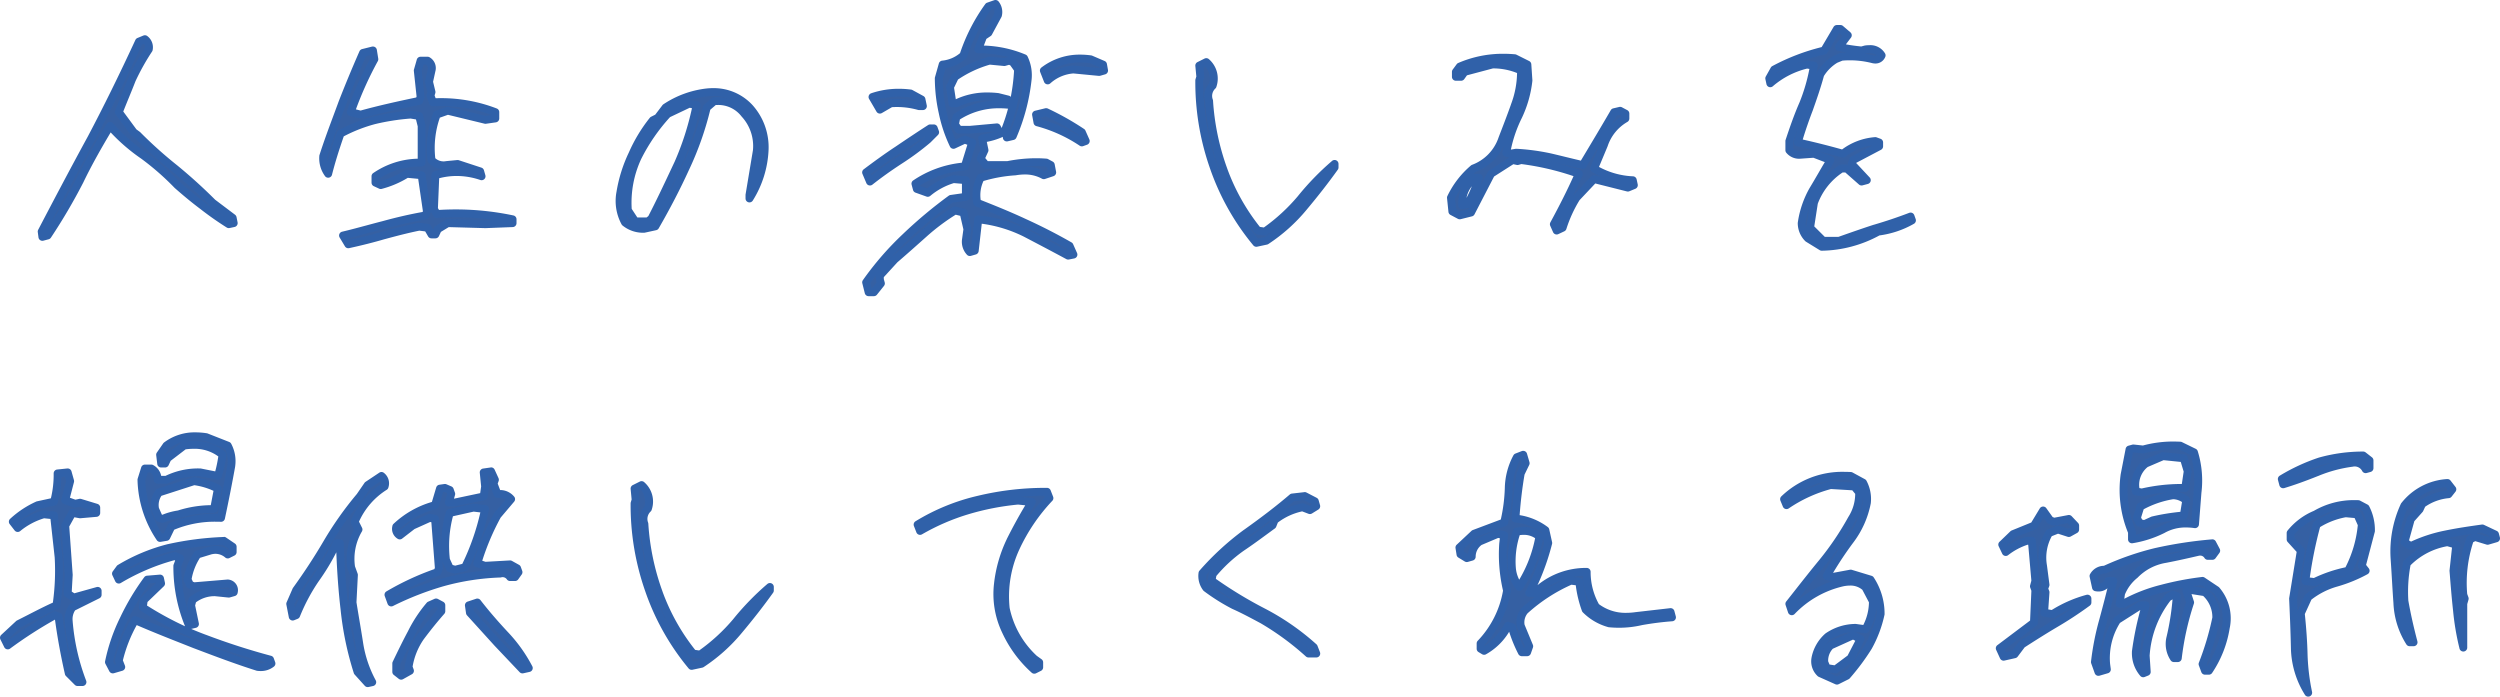 <svg xmlns="http://www.w3.org/2000/svg" width="319.15" height="88.93" viewBox="0 0 319.15 88.93">
  <g id="member09_comment" transform="translate(3357.482 1069.53)">
    <path id="パス_620" data-name="パス 620" d="M10.35-5.22l.675-.18a72.458,72.458,0,0,0,4.1-6.975c1.17-2.43,2.52-4.77,3.87-7.02a22.782,22.782,0,0,0,4.275,3.78,34.2,34.2,0,0,1,4.32,3.78c1.125.99,2.16,1.845,3.24,2.655a39.359,39.359,0,0,0,3.33,2.34l.63-.135L34.65-7.65,32.085-9.585C30.6-11.07,29.025-12.51,27.27-13.95a54.6,54.6,0,0,1-4.77-4.275l-.495-.36-1.89-2.565c.54-1.4,1.125-2.745,1.665-4.14a30.016,30.016,0,0,1,2.16-3.87,1.3,1.3,0,0,0-.495-1.305l-.765.315c-1.935,4.185-3.96,8.325-6.075,12.33C14.445-13.86,12.33-9.855,10.26-5.9Zm39.06.945c1.44-.315,2.925-.675,4.455-1.125,1.485-.405,3.015-.81,4.59-1.125l1.08.135.5.855h.5l.315-.675,1.26-.765,4.815.135,3.465-.135v-.5a35.09,35.09,0,0,0-9.675-.675l-.36-.63.18-4.32a9.443,9.443,0,0,1,5.895.135l-.18-.63-2.88-.945-1.4.135a2.109,2.109,0,0,1-1.935-.63,12.19,12.19,0,0,1,.675-5.805l1.395-.5,4.815,1.17,1.26-.18v-.81a19.356,19.356,0,0,0-7.965-1.26l-.315-.855.135-.45-.315-1.305.315-1.44a1.092,1.092,0,0,0-.5-1.26h-.9l-.36,1.26.36,3.375-.18.495c-2.565.54-5.04,1.08-7.47,1.755l-1.26-.315A45.38,45.38,0,0,1,52.74-27.9l-.18-1.125-1.26.315c-.945,2.16-1.845,4.32-2.7,6.525-.81,2.2-1.665,4.41-2.385,6.66a3.354,3.354,0,0,0,.63,2.25c.405-1.62.945-3.33,1.575-5.13a19.628,19.628,0,0,1,4.32-1.71,29.372,29.372,0,0,1,4.635-.72l1.08.18.315,1.26v4.68a10.121,10.121,0,0,0-5.895,1.755v.81l.675.315a12.05,12.05,0,0,0,3.33-1.44l1.89.18.675,4.635-.18.495c-1.8.315-3.555.72-5.355,1.215-1.755.45-3.465.945-5.175,1.35Zm37.755-1.98L88.6-6.57c1.35-2.34,2.655-4.815,3.825-7.38a40.016,40.016,0,0,0,2.745-7.785l.945-.81a4.279,4.279,0,0,1,3.87,1.62,6.031,6.031,0,0,1,1.575,4.68l-.945,5.67v.45a12.742,12.742,0,0,0,1.935-6.12,7.5,7.5,0,0,0-1.935-5.49,6.274,6.274,0,0,0-5.445-1.935,11.878,11.878,0,0,0-5.265,1.935l-.99,1.305-.63.315a19.74,19.74,0,0,0-2.61,4.32,18,18,0,0,0-1.53,4.86,5.747,5.747,0,0,0,.585,3.87A3.684,3.684,0,0,0,87.165-6.255Zm.945-1.3-.45.36H86.04l-.945-1.44a13.741,13.741,0,0,1,1.26-6.75,23.887,23.887,0,0,1,3.825-5.535l2.745-1.305.945.18a35.6,35.6,0,0,1-2.34,7.425C90.4-12.24,89.325-9.9,88.11-7.56Zm27.72,9.405h.675L117.4.72l-.135-.5v-.5l1.89-2.07c1.26-1.08,2.52-2.2,3.78-3.33A26.85,26.85,0,0,1,126.855-8.6l1.08.27.495,2.115-.18,1.305a1.917,1.917,0,0,0,.495,1.62l.63-.18.45-4a17.573,17.573,0,0,1,6.03,1.755c1.89.99,3.69,1.935,5.445,2.88l.675-.135L141.48-4.1q-2.835-1.62-5.8-2.97c-2.025-.945-4.05-1.755-5.985-2.52a4.8,4.8,0,0,1,.45-3.195,18.991,18.991,0,0,1,4.41-.81,5.487,5.487,0,0,1,3.645.5l1.08-.36-.18-.945-.585-.315a17.9,17.9,0,0,0-4.9.315h-2.79l-.675-.81.495-1.08-.315-1.485a8.179,8.179,0,0,0,2.34-.63l-.45-.81-3.465.315h-1.4l-.495-.675.18-.945A9.918,9.918,0,0,1,133.6-22.1v-.675l-1.26-.315a9.371,9.371,0,0,0-5.31.81h-.5l-.315-2.07.63-1.305a14.652,14.652,0,0,1,4.41-2.07l1.89.18.63-.18.45.18.675.945a24.036,24.036,0,0,1-1.575,7.515l.135,1.17.765-.18a25.132,25.132,0,0,0,1.89-7.11,4.994,4.994,0,0,0-.45-2.835,14.737,14.737,0,0,0-5.85-1.125l.63-1.665.675-.45,1.215-2.25a1.633,1.633,0,0,0-.315-1.44l-.9.315a22.824,22.824,0,0,0-3.195,6.255,4.632,4.632,0,0,1-2.655,1.17l-.5,1.755a20.284,20.284,0,0,0,.5,4.365,17.935,17.935,0,0,0,1.395,4.14l1.44-.675.945.36-.945,3.06a13.094,13.094,0,0,0-6.3,2.2l.18.675,1.4.495a9,9,0,0,1,3.285-1.755l1.575.135v2.115l-1.89.27a57.285,57.285,0,0,0-5.805,4.86,38.212,38.212,0,0,0-5.04,5.805Zm.18-14.13c1.26-.99,2.475-1.845,3.78-2.7a33.673,33.673,0,0,0,3.6-2.655l.945-.945-.18-.5h-.45c-1.395.9-2.745,1.8-4.14,2.745-1.44.945-2.79,1.935-4.05,2.88Zm27.045-5,.495-.18-.495-1.125a34.662,34.662,0,0,0-4.545-2.565l-1.3.315.18.99A18.857,18.857,0,0,1,143.055-17.28ZM117.27-21.465l1.395-.81a10.437,10.437,0,0,1,3.6.36h.5l-.18-.855-1.395-.765a10.706,10.706,0,0,0-4.86.45ZM138.69-25.2a5.435,5.435,0,0,1,3.285-1.4l3.285.315.63-.18-.135-.765L144.18-27.9a7.786,7.786,0,0,0-5.985,1.44ZM165.33-4.455l1.26-.27A21.641,21.641,0,0,0,171.36-9c1.395-1.665,2.7-3.33,3.96-5.085v-.45A33.693,33.693,0,0,0,171-10.08,23.708,23.708,0,0,1,166.41-5.9l-.9-.135a26.962,26.962,0,0,1-4.365-7.74,31.389,31.389,0,0,1-1.845-8.82,1.8,1.8,0,0,1,.45-1.935,2.79,2.79,0,0,0-.81-3.015l-.9.45.135,1.44-.135.45a32.485,32.485,0,0,0,1.845,11.07A30.888,30.888,0,0,0,165.33-4.455ZM203.67-6.03l.765-.36a17.3,17.3,0,0,1,1.755-3.825l2.25-2.385,4.32,1.08.765-.315-.135-.63a10.437,10.437,0,0,1-4.95-1.485l1.26-3.015a6.109,6.109,0,0,1,2.745-3.375v-.63l-.675-.36-.765.18c-1.3,2.25-2.655,4.5-4,6.75-1.4-.315-2.79-.675-4.14-.99a27.557,27.557,0,0,0-4.365-.585l-.765.135-.5-.135a17.532,17.532,0,0,1,1.53-4.635,14.216,14.216,0,0,0,1.305-4.59l-.135-2.025-1.62-.81a14.106,14.106,0,0,0-7.02,1.08l-.5.675v.63h.675l.45-.63,3.555-.945a8.556,8.556,0,0,1,3.645.765,12.3,12.3,0,0,1-.81,4.5c-.495,1.4-1.035,2.79-1.575,4.185a6.105,6.105,0,0,1-3.69,3.825,11.287,11.287,0,0,0-2.88,3.735l.18,1.755.945.495,1.44-.36,2.565-4.95,2.745-1.755.63.135.45-.135a35.352,35.352,0,0,1,7.38,1.755C205.56-11.115,204.48-9,203.31-6.84ZM192.285-9.405l-.675.135a4.035,4.035,0,0,1,1.62-3.51h.495A13.867,13.867,0,0,1,192.285-9.405ZM237.51-3.96a15.473,15.473,0,0,0,7.2-1.935,11.675,11.675,0,0,0,4.32-1.44l-.18-.5c-1.53.585-3.015,1.08-4.545,1.53-1.53.495-3.06,1.035-4.59,1.575H237.69L236.025-6.39l.495-3.2a8.734,8.734,0,0,1,3.51-4.365h.675l1.89,1.665.675-.18-1.935-2.07.18-.495,3.33-1.755v-.495l-.495-.18a7.606,7.606,0,0,0-4.14,1.62c-1.935-.54-3.87-1.035-5.76-1.44.45-1.53.945-2.97,1.485-4.365.495-1.395.99-2.835,1.395-4.32a5.68,5.68,0,0,1,1.935-1.935l.765-.315a11.8,11.8,0,0,1,4.005.315.884.884,0,0,0,1.125-.5,1.884,1.884,0,0,0-2.07-.765l-.5.135a22.418,22.418,0,0,1-2.88-.45l1.125-1.485-.945-.81h-.45l-1.62,2.745a26.753,26.753,0,0,0-6.39,2.43l-.63,1.125.135.63a11.041,11.041,0,0,1,4.68-2.385l.9.135a23.839,23.839,0,0,1-1.4,4.905c-.675,1.53-1.215,3.1-1.755,4.725v1.17a1.6,1.6,0,0,0,1.26.585l1.89-.135,2.115.81c-.765,1.26-1.485,2.565-2.25,3.825a12.08,12.08,0,0,0-1.44,4.23,2.767,2.767,0,0,0,.81,1.935ZM14.85,51.615h.63a28.063,28.063,0,0,1-1.755-7.74,2.647,2.647,0,0,1,.45-1.8l3.24-1.62V39.96l-3.06.855-.765-.495.135-2.385-.45-6.3.9-1.62.99.18,2.07-.18V29.34l-2.07-.63-.63.135-1.26-.45.63-2.43L13.59,24.84l-1.305.135a13.153,13.153,0,0,1-.45,3.6l-2.07.45A11.963,11.963,0,0,0,6.57,31.14l.63.81a9.175,9.175,0,0,1,3.33-1.755l1.305.135.585,5.31a30.685,30.685,0,0,1-.27,6.165c-1.62.72-3.195,1.575-4.815,2.385l-1.89,1.755.495.99a55.1,55.1,0,0,1,6.03-3.87l.45.18c.315,2.43.765,4.86,1.3,7.245Zm4.5-1.62,1.08-.315-.315-.81a18.877,18.877,0,0,1,2.07-5.175c2.565,1.125,5.13,2.115,7.74,3.15,2.61.99,5.22,1.98,7.92,2.835a2.262,2.262,0,0,0,1.755-.45l-.18-.495a86.455,86.455,0,0,1-8.37-2.7,40.35,40.35,0,0,1-7.875-3.96l.135-.945,2.205-2.115-.135-.63-1.62.135a30.465,30.465,0,0,0-3.015,5.04,22.624,22.624,0,0,0-1.89,5.49Zm9.72-5.625.765-.18-.5-2.385.18-.675a4.479,4.479,0,0,1,2.88-.99l1.755.18.63-.18a.87.87,0,0,0-.765-1.125l-4.32.36-.495-.18-.315-.675a7.939,7.939,0,0,1,1.26-3.2l1.62-.495a2.4,2.4,0,0,1,2.25.495l.63-.315v-.675l-1.125-.765a38.868,38.868,0,0,0-7.02.9,23.282,23.282,0,0,0-6.255,2.61l-.495.675.36.765A27.782,27.782,0,0,1,27.27,35.5l.675.315-.36.945A19.584,19.584,0,0,0,29.07,44.37ZM25.38,33.21l.81-.135.63-1.3a14.114,14.114,0,0,1,6.345-1.125c.45-2.115.9-4.365,1.305-6.615a4.2,4.2,0,0,0-.45-2.61l-2.745-1.08a6.423,6.423,0,0,0-5.085,1.08l-.81,1.17.135,1.125h.495l.315-.675,2.115-1.62a5.992,5.992,0,0,1,4.905,1.17,15.866,15.866,0,0,1-.585,2.7l-2.25-.45a8.98,8.98,0,0,0-4.32.945H25.065a1.527,1.527,0,0,0-.81-1.44h-.81L23,25.785A13.863,13.863,0,0,0,25.38,33.21Zm2.385-3.015a8.352,8.352,0,0,0-2.07.585l-.45-.135-.5-1.125a2.606,2.606,0,0,1,.5-2.115l4.455-1.44a9.3,9.3,0,0,1,3.06.945l-.5,2.61A14.3,14.3,0,0,0,27.765,30.195ZM51.885,51.75l.585-.135a15.316,15.316,0,0,1-1.665-4.95c-.27-1.755-.585-3.51-.855-5.22l.18-3.51-.36-.99a7.419,7.419,0,0,1,.945-4.815l-.495-.99a9.872,9.872,0,0,1,3.825-4.5,1.19,1.19,0,0,0-.4-1.35l-1.755,1.17-.99,1.44a43.883,43.883,0,0,0-4.23,5.985c-1.215,2.07-2.52,4.05-3.915,5.985l-.765,1.755.315,1.62.45-.18a24.215,24.215,0,0,1,2.475-4.635,28.571,28.571,0,0,0,2.655-4.545h.45c.09,2.88.27,5.715.585,8.415a39.569,39.569,0,0,0,1.665,8.01Zm4.275-.945,1.125-.63-.18-.495a9.144,9.144,0,0,1,1.53-3.825c.81-1.08,1.665-2.16,2.655-3.285v-.765l-.675-.36-.81.36a17.354,17.354,0,0,0-2.34,3.555c-.675,1.26-1.3,2.565-1.935,3.87v1.08Zm15.48-.81.81-.18a18.815,18.815,0,0,0-3.06-4.275c-1.26-1.35-2.43-2.7-3.51-4.1l-1.08.36.135.945,3.51,3.87ZM54.9,41.445a38.97,38.97,0,0,1,6.57-2.565,31.658,31.658,0,0,1,7.335-1.125,1.155,1.155,0,0,1,1.26.45h.63l.45-.63-.18-.495-.9-.5-3.195.18-.99-.315a31.959,31.959,0,0,1,2.565-6.12L70.2,28.26a2.059,2.059,0,0,0-1.755-.675l-.5-1.305.18-.495-.5-1.08-.945.135.18,1.8-.18,1.26-3.825.81h-.63l.315-1.125-.18-.5-.63-.27-.63.09-.63,2.115a11.534,11.534,0,0,0-4.95,2.745.983.983,0,0,0,.45,1.125l1.62-1.26,2.205-.99.675.135.495,6.3-.18.495a34.062,34.062,0,0,0-6.255,2.88Zm9.4-4.5-1.26.315-.675-.18L61.875,36a15.306,15.306,0,0,1,.495-5.985l3.015-.675,1.485.18A30.876,30.876,0,0,1,64.305,36.945Zm28.935,12.6,1.26-.27A21.641,21.641,0,0,0,99.27,45c1.4-1.665,2.7-3.33,3.96-5.085v-.45a33.693,33.693,0,0,0-4.32,4.455A23.708,23.708,0,0,1,94.32,48.1l-.9-.135a26.962,26.962,0,0,1-4.365-7.74,31.389,31.389,0,0,1-1.845-8.82,1.8,1.8,0,0,1,.45-1.935,2.79,2.79,0,0,0-.81-3.015l-.9.45.135,1.44-.135.45a32.485,32.485,0,0,0,1.845,11.07A30.888,30.888,0,0,0,93.24,49.545Zm43.74.5.63-.315V49.1l-.63-.45a12.078,12.078,0,0,1-3.645-6.435,14.758,14.758,0,0,1,1.26-7.695,23.892,23.892,0,0,1,4.32-6.39l-.315-.81a36.712,36.712,0,0,0-8.685.99,26.349,26.349,0,0,0-7.83,3.2l.315.81a28.741,28.741,0,0,1,6.03-2.61,33.709,33.709,0,0,1,6.48-1.26l1.755.18c-.99,1.62-1.89,3.24-2.745,4.95a17.266,17.266,0,0,0-1.575,5.445,10.889,10.889,0,0,0,.99,6.075A15.159,15.159,0,0,0,136.98,50.04Zm35.01-2.07h.99l-.315-.81a31.019,31.019,0,0,0-6.48-4.5,54.487,54.487,0,0,1-6.57-4.005l.135-.81a19.037,19.037,0,0,1,3.69-3.42c1.35-.9,2.655-1.89,3.96-2.835l.27-.675a8.494,8.494,0,0,1,3.555-1.62l.945.36.81-.5-.18-.63-1.3-.675-1.575.18c-1.89,1.62-3.87,3.1-5.9,4.545a35.275,35.275,0,0,0-5.58,5.13,2.524,2.524,0,0,0,.495,1.89,25.077,25.077,0,0,0,3.51,2.205c1.215.54,2.385,1.17,3.645,1.845A35.477,35.477,0,0,1,171.99,47.97Zm27.225-.18h.675l.27-.765-1.08-2.61a2.328,2.328,0,0,1,.5-1.935,21.738,21.738,0,0,1,5.9-3.825l1.08.135a14.663,14.663,0,0,0,.81,3.555,6.846,6.846,0,0,0,3.015,1.755,12.505,12.505,0,0,0,4.1-.27,38.78,38.78,0,0,1,3.915-.5l-.18-.675-4.32.495a6.5,6.5,0,0,1-5.22-1.17,8.9,8.9,0,0,1-1.17-4.455,9.394,9.394,0,0,0-6.66,2.7h-.675a28.811,28.811,0,0,0,2.43-6.39l-.36-1.62a7.6,7.6,0,0,0-3.825-1.485,56.144,56.144,0,0,1,.675-5.76l.63-1.305-.315-1.08-.81.315a8.763,8.763,0,0,0-1.035,3.96,21.765,21.765,0,0,1-.585,4.365l-3.825,1.44-1.89,1.755.135.855.81.495.63-.18a2.368,2.368,0,0,1,.99-1.935l2.34-.99.81.18-.135,1.125a19.913,19.913,0,0,0,.5,5.94,12.7,12.7,0,0,1-3.375,6.75v.675l.45.27a7.772,7.772,0,0,0,3.06-3.195l.495.18A16.783,16.783,0,0,0,199.215,47.79Zm-.315-8.325a4.341,4.341,0,0,1-.945-2.43,10.947,10.947,0,0,1,.63-4.635,3.273,3.273,0,0,1,2.88.63A17.118,17.118,0,0,1,198.9,39.465Zm40.545,11.97,1.26-.63a28.989,28.989,0,0,0,2.745-3.69,15.147,15.147,0,0,0,1.575-4.185,7.924,7.924,0,0,0-1.305-4.41l-2.52-.765-2.43.45-.63-.135a43.5,43.5,0,0,1,2.97-4.545,11.633,11.633,0,0,0,2.16-4.815,4.4,4.4,0,0,0-.495-2.565L241.2,25.29a11.725,11.725,0,0,0-4.635.585,11.03,11.03,0,0,0-3.87,2.385l.315.765a18.23,18.23,0,0,1,5.625-2.565l3.015.18.63.765a6.045,6.045,0,0,1-.945,3.375,37.313,37.313,0,0,1-3.735,5.535c-1.485,1.8-2.88,3.6-4.23,5.31l.315.945a12.927,12.927,0,0,1,6.525-3.69,3.143,3.143,0,0,1,2.88.63l.945,1.8a7.129,7.129,0,0,1-.945,3.555l-1.305-.18a6.365,6.365,0,0,0-3.51,1.125,4.991,4.991,0,0,0-1.575,2.745,2.074,2.074,0,0,0,.63,1.935Zm-.18-1.44-1.125-.18-.315-.765a2.716,2.716,0,0,1,.81-2.115l2.88-1.305.945.495-1.26,2.43Zm39.285.5.45-.18-.135-2.07a13.364,13.364,0,0,1,2.835-7.425l.63-.36.495.18a33.525,33.525,0,0,1-.81,5.31,3.265,3.265,0,0,0,.45,2.61h.495a36.311,36.311,0,0,1,1.575-7.11l-.495-1.485.675-.09,1.71.27a4.228,4.228,0,0,1,1.44,3.285,37.106,37.106,0,0,1-1.755,5.9l.315.855h.495a13.646,13.646,0,0,0,2.16-5.49,5.548,5.548,0,0,0-1.215-4.815L286.11,38.7a37.6,37.6,0,0,0-5.175.99,20.918,20.918,0,0,0-4.95,1.935h-.45l.18-1.305a5.794,5.794,0,0,1,1.755-2.385,7.051,7.051,0,0,1,3.87-2.025c1.395-.27,2.79-.585,4.14-.9a1.154,1.154,0,0,1,1.3.495h.585l.495-.675-.495-.945a54.24,54.24,0,0,0-7.11,1.08,35.89,35.89,0,0,0-6.615,2.3,1.573,1.573,0,0,0-1.44.81l.315,1.44a1.37,1.37,0,0,0,1.575-.81h.63c-.4,1.71-.855,3.42-1.3,5.085a34.051,34.051,0,0,0-1.035,5.265l.45,1.26,1.08-.315-.09-.675a8.934,8.934,0,0,1,1.4-5.625l2.97-1.89h.675a40.817,40.817,0,0,0-1.26,5.94A3.93,3.93,0,0,0,278.55,50.49Zm-17.82-2.115,1.4-.315.945-1.26c1.4-.9,2.745-1.755,4.185-2.61a47.688,47.688,0,0,0,4.185-2.745v-.5a15.857,15.857,0,0,0-4.455,1.98l-1.08-.18.18-2.61-.18-.45.18-.495-.315-2.43a6.2,6.2,0,0,1,.765-4.185l1.125-.45,1.4.45.81-.45v-.495l-.81-.855-1.89.36-.495-.18-.9-1.26-1.17,1.935-2.655,1.08-1.395,1.35.45.945a8.733,8.733,0,0,1,2.7-1.44h.63l.45,5.13-.18.675.18.495-.18,4.14-4.365,3.285ZM277.11,33.39a13.726,13.726,0,0,0,3.915-1.26,6.318,6.318,0,0,1,4.14-.675l.315-4.05a12.194,12.194,0,0,0-.45-5.13l-1.755-.855a14.537,14.537,0,0,0-4.725.495l-1.26-.135-.495.135-.63,3.24a13.885,13.885,0,0,0,.945,7.29Zm2.655-2.43-1.08.495-.63-.18-.315-.63.45-1.44a12.607,12.607,0,0,1,4.14-1.44,2.768,2.768,0,0,1,1.71.63l-.315,1.935A29.031,29.031,0,0,0,279.765,30.96Zm4.14-4.14h-.315a22.372,22.372,0,0,0-5.22.585l-.765-.135a3.526,3.526,0,0,1,1.26-3.555l2.2-.945,2.655.27.5,1.665Zm15.7,26.145a27.626,27.626,0,0,1-.585-4.9c-.045-1.755-.18-3.51-.36-5.22l.945-2.07a10.125,10.125,0,0,1,3.6-1.845,18.1,18.1,0,0,0,3.735-1.53l-.495-.63,1.17-4.455a6.1,6.1,0,0,0-.675-2.925L306,28.89a9.7,9.7,0,0,0-5.445,1.3,8.082,8.082,0,0,0-3.2,2.385v.81l1.3,1.44-.99,6.12c.09,2.025.18,4.1.225,6.255A11.2,11.2,0,0,0,299.61,52.965Zm19.8-5.76V41.58l.18-.63-.18-.495a17.277,17.277,0,0,1,.855-7.065l.63-.315,1.62.5,1.08-.315-.135-.495-1.62-.765c-1.62.225-3.15.45-4.68.765a18.522,18.522,0,0,0-4.455,1.485l-.81-.495.81-2.925,1.125-1.26.315-.675a6.853,6.853,0,0,1,3.375-1.26l.495-.63-.63-.81a7.577,7.577,0,0,0-5.49,2.88,13.941,13.941,0,0,0-1.26,6.75c.135,1.935.225,3.825.36,5.67a10.093,10.093,0,0,0,1.575,5.04h.5c-.45-1.71-.855-3.465-1.17-5.265a18.729,18.729,0,0,1,.315-4.815,9.349,9.349,0,0,1,5.175-2.7l1.125.315-.36,3.33c.135,1.71.27,3.42.45,5.04A31.966,31.966,0,0,0,319.41,47.2Zm-14.715-9.81a17.725,17.725,0,0,0-4.275,1.44l-1.17-.135a53.648,53.648,0,0,1,1.44-7.2,10.158,10.158,0,0,1,3.69-1.44l1.485.135.585,1.305A15.473,15.473,0,0,1,304.695,37.395Zm-8.28-11.025c1.485-.45,2.925-.99,4.275-1.53a17.9,17.9,0,0,1,4.5-1.215,1.571,1.571,0,0,1,1.755.81l.5-.135v-.99l-.81-.63a20.3,20.3,0,0,0-5.535.765,24.013,24.013,0,0,0-4.86,2.25Z" transform="translate(-3362.427 -1034.065)" fill="#3560a3"/>
    <path id="人生の楽しみを_提供してくれる場所_-_アウトライン" data-name="人生の楽しみを
提供してくれる場所 - アウトライン" d="M132.03-35.465a.5.5,0,0,1,.395.193,2.143,2.143,0,0,1,.405,1.868.5.5,0,0,1-.045.116l-1.215,2.25a.5.5,0,0,1-.163.178l-.541.361-.322.852a14.861,14.861,0,0,1,5.327,1.151.5.5,0,0,1,.256.246,5.5,5.5,0,0,1,.494,3.114,25.646,25.646,0,0,1-1.928,7.247.5.5,0,0,1-.343.285l-.765.18a.5.5,0,0,1-.4-.078.5.5,0,0,1-.209-.352L132.956-18a.5.5,0,0,1-.106.059,9.19,9.19,0,0,1-1.93.588l.2.961a.5.5,0,0,1-.035.312l-.364.794.323.388h2.508a19.186,19.186,0,0,1,3.656-.367c.448,0,.9.018,1.338.054a.5.5,0,0,1,.2.058l.585.315a.5.5,0,0,1,.254.347l.18.945a.5.5,0,0,1-.333.568l-1.08.36a.5.5,0,0,1-.4-.039,4.431,4.431,0,0,0-2.207-.533,6.78,6.78,0,0,0-1.109.1l-.051.006a18.513,18.513,0,0,0-4.089.726,4.255,4.255,0,0,0-.355,2.419c1.933.766,3.832,1.533,5.749,2.428,1.98.9,3.947,1.906,5.842,2.989a.5.5,0,0,1,.21.233l.5,1.125a.5.5,0,0,1-.014.432.5.5,0,0,1-.346.26l-.675.135a.5.5,0,0,1-.335-.05c-1.752-.943-3.571-1.9-5.435-2.875a17.053,17.053,0,0,0-5.362-1.644l-.394,3.5a.5.5,0,0,1-.359.425l-.63.18a.5.5,0,0,1-.509-.146,2.429,2.429,0,0,1-.618-2.025l.167-1.211-.4-1.728-.581-.145A26.745,26.745,0,0,0,123.272-5.3c-1.232,1.1-2.507,2.239-3.763,3.316l-1.739,1.9V.158l.117.43a.5.5,0,0,1-.092.444l-.9,1.125a.5.5,0,0,1-.39.188h-.675a.5.5,0,0,1-.485-.379L115.03.706A.5.5,0,0,1,115.1.3a38.814,38.814,0,0,1,5.106-5.882,58.063,58.063,0,0,1,5.856-4.9.5.5,0,0,1,.223-.091l1.461-.209v-1.222l-1.026-.088a8.6,8.6,0,0,0-3.016,1.634.5.5,0,0,1-.486.086l-1.4-.5a.5.5,0,0,1-.316-.342l-.18-.675a.5.5,0,0,1,.206-.545,13.6,13.6,0,0,1,6.2-2.257l.708-2.292-.309-.118-1.248.585a.5.5,0,0,1-.659-.229A18.333,18.333,0,0,1,124.792-21a20.721,20.721,0,0,1-.507-4.472.5.5,0,0,1,.019-.136l.495-1.755a.5.5,0,0,1,.417-.36,4.168,4.168,0,0,0,2.288-.958,23.35,23.35,0,0,1,3.224-6.268.5.5,0,0,1,.237-.175l.9-.315A.5.5,0,0,1,132.03-35.465Zm-.157,1.762a1.1,1.1,0,0,0-.06-.656l-.371.13a22.528,22.528,0,0,0-3.033,6,.5.5,0,0,1-.131.2,4.952,4.952,0,0,1-2.6,1.25l-.389,1.379a19.775,19.775,0,0,0,.483,4.19,18.174,18.174,0,0,0,1.145,3.583l.99-.464a.5.5,0,0,1,.39-.014l.945.36a.5.5,0,0,1,.3.615l-.945,3.06a.5.5,0,0,1-.439.351,12.551,12.551,0,0,0-5.762,1.929l.019.07.884.314a9.355,9.355,0,0,1,3.246-1.672.5.5,0,0,1,.178-.017l1.575.135a.5.5,0,0,1,.457.5v2.115a.5.5,0,0,1-.429.495l-1.767.252A57.145,57.145,0,0,0,120.9-4.858a41.2,41.2,0,0,0-2.849,2.991l.74-.81a.5.5,0,0,1,.044-.042c1.256-1.077,2.535-2.219,3.772-3.323A27.387,27.387,0,0,1,126.6-9.024a.5.5,0,0,1,.379-.056l1.08.27a.5.5,0,0,1,.366.371l.495,2.115a.5.5,0,0,1,.008.182l-.18,1.305a1.413,1.413,0,0,0,.174.95l.409-3.64a.5.5,0,0,1,.55-.441,18.094,18.094,0,0,1,6.2,1.805l.008,0c1.756.92,3.473,1.821,5.132,2.712l-.13-.3c-1.824-1.036-3.714-2-5.621-2.867-1.984-.926-3.952-1.716-5.962-2.51a.5.5,0,0,1-.307-.371,5.267,5.267,0,0,1,.5-3.521.5.5,0,0,1,.294-.245,19.239,19.239,0,0,1,2.789-.643h-1.965a.5.5,0,0,1-.384-.18l-.675-.81a.5.5,0,0,1-.07-.528l.426-.93-.281-1.323a.5.5,0,0,1,.085-.4.5.5,0,0,1,.352-.2,7.037,7.037,0,0,0,1.676-.392l-.013-.023-3.141.286-.045,0h-1.4a.5.5,0,0,1-.4-.2l-.495-.675a.5.5,0,0,1-.088-.389l.18-.945a.5.5,0,0,1,.214-.323,10.123,10.123,0,0,1,5.127-1.691,8.693,8.693,0,0,0-4.626.8.5.5,0,0,1-.224.053h-.495a.5.5,0,0,1-.494-.425l-.315-2.07a.5.5,0,0,1,.044-.293l.63-1.305a.5.5,0,0,1,.164-.192,15.2,15.2,0,0,1,4.559-2.141.5.5,0,0,1,.185-.017l1.8.171.534-.153a15.1,15.1,0,0,0-3.818-.461.5.5,0,0,1-.411-.216.5.5,0,0,1-.056-.461l.63-1.665a.5.5,0,0,1,.19-.239l.571-.381Zm3.428,6.053q-.371-.151-.752-.28a.5.5,0,0,1,.093.1l.675.945a.5.5,0,0,1,.092.316,24.433,24.433,0,0,1-1.564,7.554l.052.447a24.869,24.869,0,0,0,1.732-6.693A4.507,4.507,0,0,0,135.3-27.649Zm-2.145.609-.047,0-1.8-.171a14.215,14.215,0,0,0-4.064,1.9l-.505,1.047.224,1.469a9.387,9.387,0,0,1,4.058-.864,12.248,12.248,0,0,1,1.378.08.494.494,0,0,1,.065.012l1.26.315a.5.5,0,0,1,.255.156,24.2,24.2,0,0,0,.42-3.348l-.488-.683-.155-.062-.466.133A.5.5,0,0,1,133.155-27.04Zm.45,5.445-.045,0c-.348-.032-.7-.048-1.034-.048a9.242,9.242,0,0,0-5.04,1.428l-.1.522.216.3h1.119l3.443-.313a.5.5,0,0,1,.482.255l.189.341a.5.5,0,0,1,.032-.142,23.5,23.5,0,0,0,.762-2.336Zm4.761,7.37c-.38-.028-.768-.042-1.153-.042-.518,0-1.04.025-1.574.075a5.537,5.537,0,0,1,2.6.555l.461-.154-.054-.282ZM116.856.606l-.068-.25a.5.5,0,0,1-.018-.132v-.5q0-.009,0-.017-.37.485-.715.973l.165.66h.044ZM239.445-32.27h.45a.5.5,0,0,1,.325.12l.945.81a.5.5,0,0,1,.073.682l-.647.854c.618.115,1.257.2,1.96.273l.407-.111a.5.5,0,0,1,.061-.013,4.03,4.03,0,0,1,.567-.042,2.18,2.18,0,0,1,2,1.045.5.5,0,0,1,.018.481,1.335,1.335,0,0,1-1.245.815,1.859,1.859,0,0,1-.449-.059,11.563,11.563,0,0,0-2.8-.352c-.321,0-.645.014-.963.043l-.662.273a5.183,5.183,0,0,0-1.7,1.692c-.423,1.54-.937,3.016-1.386,4.282l0,.013c-.493,1.274-.926,2.525-1.318,3.811,1.535.341,3.186.757,5.022,1.266a8.072,8.072,0,0,1,4.2-1.57.5.5,0,0,1,.214.028l.495.18a.5.5,0,0,1,.329.47v.495a.5.5,0,0,1-.267.442l-3.159,1.665-.009.025,1.726,1.846a.5.5,0,0,1,.115.479.5.5,0,0,1-.352.345l-.675.18a.5.5,0,0,1-.459-.108l-1.748-1.54h-.335a8.236,8.236,0,0,0-3.176,3.993l-.448,2.893L237.9-5.225h1.732c1.482-.523,3.013-1.063,4.522-1.551l.013,0c1.572-.462,3.046-.959,4.507-1.517a.5.5,0,0,1,.386.012A.5.5,0,0,1,249.32-8l.18.5a.5.5,0,0,1-.217.6,12.065,12.065,0,0,1-4.409,1.49,15.9,15.9,0,0,1-7.346,1.953.5.5,0,0,1-.279-.074l-1.755-1.08a.5.5,0,0,1-.105-.087,3.247,3.247,0,0,1-.943-2.274.5.5,0,0,1,.005-.073,12.5,12.5,0,0,1,1.5-4.405l.007-.011c.38-.626.756-1.275,1.12-1.9.268-.463.543-.938.822-1.408l-1.455-.557-1.779.127h-.036a2.1,2.1,0,0,1-1.636-.756.5.5,0,0,1-.124-.329v-1.17a.5.5,0,0,1,.026-.158c.54-1.62,1.082-3.2,1.769-4.763a22.805,22.805,0,0,0,1.267-4.291l-.29-.044a10.554,10.554,0,0,0-4.375,2.254.5.5,0,0,1-.486.1.5.5,0,0,1-.33-.369l-.135-.63a.5.5,0,0,1,.053-.349l.63-1.125a.5.5,0,0,1,.2-.2,27.076,27.076,0,0,1,6.3-2.425l1.513-2.563A.5.5,0,0,1,239.445-32.27Zm.712,1.383-.434-.372-1.468,2.488a.5.5,0,0,1-.314.232,26.073,26.073,0,0,0-6.142,2.317l-.1.17a11.634,11.634,0,0,1,3.8-1.659.5.5,0,0,1,.189-.008l.9.135a.5.5,0,0,1,.332.2.5.5,0,0,1,.086.38q-.1.568-.221,1.11l.057-.2a.5.5,0,0,1,.06-.135,6.18,6.18,0,0,1,2.1-2.1.494.494,0,0,1,.063-.031l.765-.315a.5.5,0,0,1,.142-.035c.252-.024.508-.041.764-.049-.387-.066-.765-.141-1.141-.226a.5.5,0,0,1-.359-.316.5.5,0,0,1,.071-.473Zm4.371,2.494a1.317,1.317,0,0,0-.941-.3,3,3,0,0,0-.4.028l-.185.051q.576.09,1.151.234a.864.864,0,0,0,.206.029A.316.316,0,0,0,244.528-28.393ZM236.363-16.33c-.7-.169-1.368-.322-2.018-.461a.5.5,0,0,1-.325-.233.5.5,0,0,1-.05-.4c.316-1.074.658-2.12,1.036-3.169-.409,1.053-.774,2.123-1.137,3.211v.886a1.077,1.077,0,0,0,.743.288Zm4.483,1.9a.5.5,0,0,1,.019-.276l.18-.495a.5.5,0,0,1,.237-.271l2.753-1.451a7.093,7.093,0,0,0-3.518,1.478.5.5,0,0,1-.441.087c-1.036-.289-2.012-.549-2.941-.782l1.679.643a.5.5,0,0,1,.294.305.5.5,0,0,1-.046.421c-.38.626-.756,1.275-1.12,1.9l-.025.044a9.867,9.867,0,0,1,1.838-1.545.5.5,0,0,1,.275-.082h.675A.5.5,0,0,1,240.846-14.43Zm-5.321,8.044a.5.5,0,0,1,.006-.081l.377-2.434a12,12,0,0,0-.463,1.961A2.123,2.123,0,0,0,235.525-6.386Zm1.077,1.28-.931-.931-.024-.026a2.693,2.693,0,0,0,.431.634ZM23.445-30.965a.5.5,0,0,1,.307.105,1.792,1.792,0,0,1,.681,1.782.5.5,0,0,1-.073.188A29.083,29.083,0,0,0,22.242-25.1c-.27.7-.556,1.394-.831,2.067-.242.59-.491,1.2-.729,1.805l1.681,2.281.432.315a.5.5,0,0,1,.059.051,53.867,53.867,0,0,0,4.726,4.236l.007.006c1.691,1.387,3.27,2.818,4.827,4.373l2.537,1.914a.5.5,0,0,1,.189.3l.135.675a.5.5,0,0,1-.386.587l-.63.135a.5.5,0,0,1-.371-.066,39.974,39.974,0,0,1-3.368-2.366c-1.039-.779-2.077-1.63-3.266-2.676l-.029-.028a33.859,33.859,0,0,0-4.251-3.72,23.49,23.49,0,0,1-3.9-3.35c-1.136,1.908-2.4,4.111-3.5,6.4l-.005.01a73.126,73.126,0,0,1-4.123,7.023.5.5,0,0,1-.288.208l-.675.18a.5.5,0,0,1-.407-.067.5.5,0,0,1-.218-.35l-.09-.675a.5.5,0,0,1,.052-.3c1.709-3.27,3.975-7.58,6.348-11.93,1.99-3.768,4.029-7.907,6.061-12.3a.5.5,0,0,1,.263-.253l.765-.315A.5.5,0,0,1,23.445-30.965Zm.014,1.629a.788.788,0,0,0-.132-.54l-.275.113c-2.013,4.347-4.033,8.443-6,12.176l0,.006c-2.181,4-4.272,7.964-5.922,11.116a70.665,70.665,0,0,0,3.55-6.132c1.233-2.559,2.658-5,3.89-7.056a.5.5,0,0,1,.384-.241.5.5,0,0,1,.421.169,22.329,22.329,0,0,0,4.181,3.7l.013.01A34.857,34.857,0,0,1,27.93-12.2c1.165,1.024,2.18,1.856,3.2,2.617l.008.006c.874.684,1.76,1.319,2.694,1.929L31.784-9.186a.5.5,0,0,1-.052-.046c-1.54-1.54-3.1-2.956-4.775-4.329a54.789,54.789,0,0,1-4.782-4.283l-.463-.337a.5.5,0,0,1-.108-.108l-1.89-2.565a.5.5,0,0,1-.064-.477c.272-.7.559-1.4.836-2.079s.561-1.368.829-2.061l.01-.024A29.644,29.644,0,0,1,23.459-29.336Zm29.1-.189a.5.5,0,0,1,.276.083.5.5,0,0,1,.218.338l.18,1.125a.5.5,0,0,1-.054.317,45.15,45.15,0,0,0-2.8,6.16l.6.15c2.382-.657,4.807-1.186,7.1-1.67l.046-.125-.348-3.26a.5.5,0,0,1,.016-.19l.36-1.26a.5.5,0,0,1,.481-.363h.9a.5.5,0,0,1,.287.09,1.584,1.584,0,0,1,.7,1.783l-.289,1.321.288,1.193a.5.5,0,0,1-.007.261l-.087.29.131.357c.226-.007.452-.011.675-.011a19.75,19.75,0,0,1,7.124,1.318.5.5,0,0,1,.323.467v.81a.5.5,0,0,1-.429.495l-1.26.18a.5.5,0,0,1-.189-.009l-4.67-1.135-1.037.368a11.781,11.781,0,0,0-.581,5.174,1.587,1.587,0,0,0,1.052.406,1.7,1.7,0,0,0,.312-.03l.044-.006,1.4-.135a.5.5,0,0,1,.2.023l2.88.945a.5.5,0,0,1,.325.338l.18.63a.5.5,0,0,1-.136.5.5.5,0,0,1-.506.111A9.335,9.335,0,0,0,63.245-13a8.847,8.847,0,0,0-2.235.29L60.851-8.9l.134.234c.715-.043,1.435-.065,2.144-.065a35.644,35.644,0,0,1,7.354.77.5.5,0,0,1,.4.49v.495a.5.5,0,0,1-.481.5l-3.465.135H66.9l-4.668-.131-1,.61-.251.538a.5.5,0,0,1-.453.289H60.03a.5.5,0,0,1-.433-.25l-.371-.64-.753-.094C56.91-5.7,55.408-5.3,54-4.919c-1.372.4-2.8.763-4.484,1.132a.5.5,0,0,1-.536-.231l-.675-1.125a.5.5,0,0,1-.032-.451.5.5,0,0,1,.346-.292c1.039-.246,2.057-.52,3.134-.81.662-.178,1.346-.362,2.029-.537,1.781-.49,3.456-.874,5.111-1.173l.038-.106-.6-4.122L57-12.761a12.465,12.465,0,0,1-3.32,1.409.5.5,0,0,1-.341-.03l-.675-.315a.5.5,0,0,1-.289-.453v-.81a.5.5,0,0,1,.218-.413,10.466,10.466,0,0,1,5.677-1.833v-4.128l-.221-.882-.695-.116a28.83,28.83,0,0,0-4.489.7,19.233,19.233,0,0,0-4.037,1.574c-.652,1.875-1.143,3.481-1.5,4.9a.5.5,0,0,1-.374.366.5.5,0,0,1-.5-.167,3.829,3.829,0,0,1-.746-2.57.5.5,0,0,1,.024-.152c.559-1.746,1.206-3.486,1.832-5.168q.281-.756.56-1.512l0-.008c.814-2.1,1.7-4.24,2.708-6.545a.5.5,0,0,1,.337-.285l1.26-.315A.5.5,0,0,1,52.56-29.525Zm-.34,1.537-.067-.419-.493.123c-.961,2.2-1.81,4.26-2.592,6.275q-.278.756-.56,1.512c-.613,1.647-1.246,3.35-1.793,5.049a5.534,5.534,0,0,0,.036.6c.322-1.123.718-2.353,1.2-3.721a.5.5,0,0,1,.232-.273A20.082,20.082,0,0,1,52.608-20.6l.01,0a29.522,29.522,0,0,1,4.715-.733.5.5,0,0,1,.124.005l1.08.18a.5.5,0,0,1,.4.372l.315,1.26a.5.5,0,0,1,.015.121v4.68a.5.5,0,0,1-.5.5,9.639,9.639,0,0,0-5.395,1.523v.224l.219.1A11.431,11.431,0,0,0,56.615-13.7a.5.5,0,0,1,.312-.074l1.89.18a.5.5,0,0,1,.447.426l.593,4.072.168-4.021a.5.5,0,0,1,.355-.458,10.112,10.112,0,0,1,1.222-.288,2.632,2.632,0,0,1-1.926-.814.5.5,0,0,1-.144-.3,12.737,12.737,0,0,1,.707-6.04.5.5,0,0,1,.3-.288l1.395-.495a.5.5,0,0,1,.285-.015l4.722,1.147.735-.105V-20.8a18.715,18.715,0,0,0-6.447-1.133c-.327,0-.661.008-.994.025a.5.5,0,0,1-.494-.327l-.315-.855a.5.5,0,0,1-.01-.317l.1-.32L59.229-24.9a.5.5,0,0,1,0-.224l.315-1.44,0-.014a.572.572,0,0,0-.181-.639h-.351l-.23.8.35,3.278a.5.5,0,0,1-.027.224l-.18.495a.5.5,0,0,1-.367.318c-2.4.505-4.951,1.056-7.439,1.747a.5.5,0,0,1-.255,0l-1.26-.315a.5.5,0,0,1-.318-.247.5.5,0,0,1-.033-.4A45.288,45.288,0,0,1,52.22-27.988ZM60.7-7.645a.5.5,0,0,1-.434-.252l-.326-.57a.5.5,0,0,1-.03.178l-.18.5a.5.5,0,0,1-.384.322c-1.718.3-3.454.695-5.309,1.2l-.008,0c-.678.174-1.361.358-2.02.535-.82.221-1.663.447-2.5.656l.14.234c1.514-.337,2.816-.67,4.07-1.039l.01,0c1.449-.4,3-.808,4.624-1.133a.5.5,0,0,1,.16-.006l1.08.135a.5.5,0,0,1,.371.246l.289.5.13-.28a.5.5,0,0,1,.194-.216L61.84-7.4a.5.5,0,0,1,.273-.072l4.8.135L68-7.382a34.152,34.152,0,0,0-4.867-.347c-.79,0-1.594.028-2.388.083ZM196.881-28.6c.484,0,.981.023,1.478.067a.5.5,0,0,1,.179.051l1.62.81a.5.5,0,0,1,.275.414l.135,2.025a.5.5,0,0,1,0,.087,14.767,14.767,0,0,1-1.349,4.748l-.006.011a16.718,16.718,0,0,0-1.389,4.022l.585-.1a.5.5,0,0,1,.117-.007,28.078,28.078,0,0,1,4.445.6c.587.137,1.19.284,1.773.427.66.161,1.339.327,2.014.483,1.268-2.114,2.573-4.291,3.815-6.433a.5.5,0,0,1,.318-.236l.765-.18a.5.5,0,0,1,.35.046l.675.36a.5.5,0,0,1,.265.441v.63a.5.5,0,0,1-.243.429,5.616,5.616,0,0,0-2.526,3.1c0,.013-.009.026-.015.039l-1.09,2.609a10,10,0,0,0,4.344,1.2.5.5,0,0,1,.464.395l.135.63a.5.5,0,0,1-.3.567l-.765.315a.5.5,0,0,1-.312.023L208.6-12.044l-2.011,2.132a16.544,16.544,0,0,0-1.678,3.666.5.5,0,0,1-.266.309l-.765.36a.5.5,0,0,1-.387.016.5.5,0,0,1-.283-.265l-.36-.81a.5.5,0,0,1,.017-.441c1.223-2.258,2.171-4.149,2.956-5.9a34.43,34.43,0,0,0-6.658-1.544l-.35.1a.5.5,0,0,1-.248.01l-.429-.092-2.459,1.572-2.5,4.831a.5.5,0,0,1-.323.255l-1.44.36a.5.5,0,0,1-.353-.042l-.945-.5a.5.5,0,0,1-.265-.392l-.18-1.755a.5.5,0,0,1,.042-.257,11.74,11.74,0,0,1,3-3.9.5.5,0,0,1,.147-.091,5.637,5.637,0,0,0,3.4-3.522l.007-.019c.53-1.368,1.077-2.783,1.57-4.172l0-.013a11.638,11.638,0,0,0,.773-3.994,8.081,8.081,0,0,0-3.077-.59l-3.317.882-.345.484a.5.5,0,0,1-.407.209H190.8a.5.5,0,0,1-.5-.5v-.63a.5.5,0,0,1,.1-.3l.5-.675a.5.5,0,0,1,.2-.162A14.344,14.344,0,0,1,196.881-28.6Zm1.3,1.055c-.363-.03-.725-.048-1.081-.053a8.623,8.623,0,0,1,2.239.684.5.5,0,0,1,.126.083l0-.075Zm13.768,6.875-.244-.13-.372.087q-.349.6-.7,1.2a7.017,7.017,0,0,1,1.318-1.107Zm-2.714,3.531.01-.031c-.606,1.018-1.214,2.03-1.812,3.027a.5.5,0,0,1-.539.23c-.8-.18-1.6-.377-2.384-.567-.581-.142-1.181-.288-1.76-.423q-.33-.074-.676-.141a38.766,38.766,0,0,1,4.6,1.3.5.5,0,0,1,.294.272.5.5,0,0,1,0,.4c-.373.853-.783,1.734-1.242,2.67l.039-.065a.5.5,0,0,1,.066-.088l2.25-2.385a.5.5,0,0,1,.485-.142l.9.225a10.656,10.656,0,0,1-1.28-.662.5.5,0,0,1-.2-.62Zm-11.61,1.786-.022-.006-.495-.135a.5.5,0,0,1-.36-.575q.076-.4.165-.791a6.581,6.581,0,0,1-3.59,3.339q-.163.148-.319.3a.5.5,0,0,1,.23-.056h.495a.5.5,0,0,1,.4.2.5.5,0,0,1,.086.434q-.136.5-.318,1.01l.967-1.865a.5.5,0,0,1,.175-.191ZM191.61-8.77a.5.5,0,0,1-.3-.1.5.5,0,0,1-.195-.364,4.371,4.371,0,0,1,.6-2.561,9.135,9.135,0,0,0-1.026,1.667l.139,1.352.538.282,1.036-.259.1-.2a.5.5,0,0,1-.114.037l-.675.135A.5.5,0,0,1,191.61-8.77Zm.548-1.434a13.96,13.96,0,0,0,.68-1.48A3.359,3.359,0,0,0,192.158-10.2Zm11.865,3.456c.123-.387.267-.778.434-1.176q-.284.539-.59,1.106l.053.118ZM142.848-28.492a10.531,10.531,0,0,1,1.4.1.5.5,0,0,1,.13.036l1.575.675a.5.5,0,0,1,.3.373l.135.765a.5.5,0,0,1-.355.568l-.63.18a.5.5,0,0,1-.185.017l-3.242-.311a4.949,4.949,0,0,0-2.946,1.265.5.5,0,0,1-.449.115.5.5,0,0,1-.351-.3l-.495-1.26a.5.5,0,0,1,.164-.582A8.027,8.027,0,0,1,142.848-28.492Zm1.2,1.079a9.476,9.476,0,0,0-1.2-.079,6.958,6.958,0,0,0-4.046,1.211l.105.268a5.939,5.939,0,0,1,3.032-1.08.5.5,0,0,1,.083,0l3.191.306.106-.03-.01-.055Zm14.893-.627a.5.5,0,0,1,.322.118,3.273,3.273,0,0,1,.973,3.519.5.5,0,0,1-.132.232,1.3,1.3,0,0,0-.324,1.44.5.5,0,0,1,.019.1,30.977,30.977,0,0,0,1.814,8.68l0,.009A26.528,26.528,0,0,0,165.78-6.5l.508.076a23.4,23.4,0,0,0,4.327-3.981,34.352,34.352,0,0,1,4.379-4.515.5.5,0,0,1,.534-.075.5.5,0,0,1,.291.454v.45a.5.5,0,0,1-.094.292c-1.217,1.7-2.519,3.367-3.98,5.111a22,22,0,0,1-4.876,4.372.5.5,0,0,1-.175.074l-1.26.27a.5.5,0,0,1-.492-.172,31.426,31.426,0,0,1-5.53-9.827A33.174,33.174,0,0,1,157.54-25.2a.5.5,0,0,1,.021-.144l.107-.357-.126-1.343a.5.5,0,0,1,.274-.494l.9-.45A.5.5,0,0,1,158.94-28.04Zm.354,3.269a2.326,2.326,0,0,0-.446-2.164l-.278.139.1,1.1a.5.5,0,0,1-.019.19l-.114.379A32.152,32.152,0,0,0,160.356-14.3l0,.009a30.329,30.329,0,0,0,5.166,9.282l.865-.185a21.213,21.213,0,0,0,4.347-3.839,23.471,23.471,0,0,1-4.045,3.55.5.5,0,0,1-.357.082l-.9-.135a.5.5,0,0,1-.318-.184,27.611,27.611,0,0,1-4.443-7.879,31.939,31.939,0,0,1-1.87-8.9A2.284,2.284,0,0,1,159.294-24.771Zm-63.289.557h0a6.711,6.711,0,0,1,4.973,2.131l.016.017a8.048,8.048,0,0,1,2.06,5.842v.01a13.23,13.23,0,0,1-2.012,6.357.5.5,0,0,1-.562.212.5.5,0,0,1-.361-.48v-.45a.5.5,0,0,1,.007-.082l.941-5.648a5.54,5.54,0,0,0-1.444-4.28l-.023-.026a3.733,3.733,0,0,0-3.03-1.453c-.083,0-.167,0-.252.007l-.7.6a40.146,40.146,0,0,1-2.738,7.722c-1.09,2.39-2.384,4.885-3.844,7.416a.5.5,0,0,1-.326.239l-1.44.315a.5.5,0,0,1-.107.012,4.163,4.163,0,0,1-2.742-.92.5.5,0,0,1-.12-.139,6.243,6.243,0,0,1-.648-4.195v-.005A18.568,18.568,0,0,1,85.224-16a20.048,20.048,0,0,1,2.671-4.422.5.5,0,0,1,.172-.141l.526-.263.92-1.212a.5.5,0,0,1,.121-.114,12.444,12.444,0,0,1,5.483-2.015h.007A8.547,8.547,0,0,1,96.005-24.214Zm2.364,1.477a5.753,5.753,0,0,0-2.363-.477,7.609,7.609,0,0,0-.774.041,11.687,11.687,0,0,0-2.154.463l.886.169a.5.5,0,0,1,.32.211.5.5,0,0,1,.077.375,36.275,36.275,0,0,1-2.372,7.529l-.006.014-.5,1.071c-.672,1.43-1.319,2.8-2,4.178.919-1.7,1.754-3.372,2.494-4.994l.006-.013a39.43,39.43,0,0,0,2.709-7.688.5.5,0,0,1,.159-.256l.945-.81a.5.5,0,0,1,.284-.119A5.1,5.1,0,0,1,98.369-22.737ZM93.28-21.653l-.288-.055-2.509,1.193A23.54,23.54,0,0,0,86.8-15.171,13.246,13.246,0,0,0,85.588-8.8l.722,1.1h1.175l.23-.184c1.008-1.948,1.908-3.86,2.859-5.883l.5-1.064A35.628,35.628,0,0,0,93.28-21.653Zm8.375,7.91a13,13,0,0,0,.386-2.317ZM84.573-9.329q-.007-.638.036-1.26A6.864,6.864,0,0,0,84.573-9.329Zm.888,2.158L84.772-8.22a4.264,4.264,0,0,0,.348.822A3.28,3.28,0,0,0,85.461-7.171Zm34.219-16.96a12.688,12.688,0,0,1,1.567.1.5.5,0,0,1,.178.058l1.4.765a.5.5,0,0,1,.249.335l.18.855a.5.5,0,0,1-.1.418.5.5,0,0,1-.388.185h-.5a.5.5,0,0,1-.135-.018,9.884,9.884,0,0,0-3.316-.35l-1.293.751a.5.5,0,0,1-.683-.18l-.945-1.62a.5.5,0,0,1-.037-.426.5.5,0,0,1,.306-.3A10.8,10.8,0,0,1,119.68-24.131Zm1.349,1.081a11.648,11.648,0,0,0-1.349-.081,9.951,9.951,0,0,0-2.605.339l.376.644.963-.559a.5.5,0,0,1,.217-.066c.275-.019.55-.029.818-.029a10.771,10.771,0,0,1,2.608.315Zm17.481,1.4a.5.5,0,0,1,.219.05,35.708,35.708,0,0,1,4.61,2.6.5.5,0,0,1,.174.211l.5,1.125a.5.5,0,0,1,0,.4.5.5,0,0,1-.289.273l-.5.18a.5.5,0,0,1-.443-.051,18.43,18.43,0,0,0-5.519-2.5.5.5,0,0,1-.371-.4l-.18-.99a.5.5,0,0,1,.375-.576l1.3-.315A.5.5,0,0,1,138.51-21.65Zm4.145,3.4a34.593,34.593,0,0,0-4.2-2.369l-.671.162.038.212a19.193,19.193,0,0,1,4.914,2.175ZM123.7-19.58h.45a.5.5,0,0,1,.47.329l.18.495a.5.5,0,0,1-.116.524l-.945.945-.031.028a34.347,34.347,0,0,1-3.653,2.694c-1.4.914-2.585,1.764-3.741,2.673a.5.5,0,0,1-.434.091.5.5,0,0,1-.336-.289l-.495-1.17a.5.5,0,0,1,.161-.595c1.178-.883,2.583-1.918,4.074-2.9,1.567-1.062,2.884-1.935,4.145-2.748A.5.5,0,0,1,123.7-19.58Zm-.654,1.572.146-.146c-1.024.668-2.109,1.391-3.352,2.233l-.006,0c-1.339.879-2.613,1.808-3.711,2.628l.089.211c1.02-.779,2.082-1.528,3.3-2.325A33.383,33.383,0,0,0,123.051-18.008ZM29.91,19.73a9.425,9.425,0,0,1,1.442.116.5.5,0,0,1,.106.029l2.745,1.08a.5.5,0,0,1,.259.231,4.733,4.733,0,0,1,.5,2.912c0,.007,0,.014,0,.021-.374,2.08-.814,4.311-1.308,6.63a.5.5,0,0,1-.509.4c-.221-.009-.443-.013-.66-.013a13.493,13.493,0,0,0-5.3,1.023l-.549,1.137a.5.5,0,0,1-.368.276l-.81.135a.5.5,0,0,1-.494-.21A14.361,14.361,0,0,1,22.5,25.809a.5.5,0,0,1,.022-.173l.45-1.44a.5.5,0,0,1,.477-.351h.81a.5.5,0,0,1,.252.068,2,2,0,0,1,1.011,1.372h.549a9.542,9.542,0,0,1,4.443-.945.5.5,0,0,1,.1.01l1.806.361a16.335,16.335,0,0,0,.394-1.908,5.079,5.079,0,0,0-3.147-.974,8.056,8.056,0,0,0-1.022.068l-1.913,1.465-.263.564a.5.5,0,0,1-.453.289h-.495a.5.5,0,0,1-.5-.44l-.135-1.125a.5.5,0,0,1,.085-.344l.81-1.17a.5.5,0,0,1,.107-.112A6.448,6.448,0,0,1,29.91,19.73Zm1.234,1.1a8.382,8.382,0,0,0-1.234-.1,5.489,5.489,0,0,0-3.354,1.041l-.656.948.006.05a.5.5,0,0,1,.116-.126l2.115-1.62a.5.5,0,0,1,.233-.1,9.179,9.179,0,0,1,1.292-.1,6.075,6.075,0,0,1,4,1.377.5.5,0,0,1,.175.455,16.178,16.178,0,0,1-.606,2.787.5.5,0,0,1-.572.332l-2.2-.44a8.449,8.449,0,0,0-4.035.886.5.5,0,0,1-.236.059H25.065a.5.5,0,0,1-.5-.5,1.02,1.02,0,0,0-.454-.94h-.3l-.314,1a13.423,13.423,0,0,0,2.117,6.815l.236-.039.517-1.072a.5.5,0,0,1,.248-.24,14.423,14.423,0,0,1,5.867-1.181l.277,0c.456-2.159.864-4.237,1.214-6.181a3.7,3.7,0,0,0-.317-2.137Zm251.275.072c.29,0,.587.008.882.023a.5.5,0,0,1,.193.05l1.755.855a.5.5,0,0,1,.259.3,12.744,12.744,0,0,1,.469,5.326l-.314,4.039a.5.5,0,0,1-.569.456,7.649,7.649,0,0,0-1.076-.079,5.414,5.414,0,0,0-2.743.692l-.026.014a14.125,14.125,0,0,1-4.056,1.306.5.5,0,0,1-.582-.493v-.842a14.48,14.48,0,0,1-.942-7.451q0-.019.006-.037l.63-3.24a.5.5,0,0,1,.359-.387l.495-.135a.5.5,0,0,1,.185-.015l1.165.125A14.824,14.824,0,0,1,282.419,20.9Zm.729,1.017c-.244-.011-.489-.017-.729-.017a13.793,13.793,0,0,0-3.734.5.5.5,0,0,1-.189.016l-1.166-.125-.1.028-.567,2.916a13.448,13.448,0,0,0,.909,7.013.5.5,0,0,1,.042.2v.343a12.991,12.991,0,0,0,3.179-1.1,6.4,6.4,0,0,1,3.23-.819c.225,0,.455.01.688.029l.275-3.534c0-.008,0-.015,0-.023a11.736,11.736,0,0,0-.371-4.715ZM199.4,22.09a.5.5,0,0,1,.48.36l.315,1.08a.5.5,0,0,1-.03.357l-.6,1.241c-.287,1.693-.492,3.39-.624,5.17a8.085,8.085,0,0,1,3.588,1.518.5.5,0,0,1,.193.3l.36,1.62a.5.5,0,0,1,0,.234,30.681,30.681,0,0,1-1.857,5.266,9.779,9.779,0,0,1,6.279-2.2.5.5,0,0,1,.5.5,8.431,8.431,0,0,0,1.056,4.121,5.647,5.647,0,0,0,3.481,1.113,8.346,8.346,0,0,0,1.276-.1l.02,0,4.32-.495a.5.5,0,0,1,.54.368l.18.675a.5.5,0,0,1-.449.628,38.21,38.21,0,0,0-3.851.487,12.881,12.881,0,0,1-2.949.34c-.425,0-.86-.021-1.293-.063a.5.5,0,0,1-.087-.016,7.3,7.3,0,0,1-3.234-1.883.5.5,0,0,1-.115-.178,14.773,14.773,0,0,1-.792-3.283l-.554-.069a21.2,21.2,0,0,0-5.6,3.652,1.818,1.818,0,0,0-.382,1.454l1.059,2.56a.5.5,0,0,1,.009.358l-.27.765a.5.5,0,0,1-.472.334h-.675a.5.5,0,0,1-.447-.276,18.3,18.3,0,0,1-1.17-2.844,8,8,0,0,1-2.956,2.878.5.5,0,0,1-.5-.009l-.45-.27a.5.5,0,0,1-.243-.429v-.675a.5.5,0,0,1,.138-.345,12.255,12.255,0,0,0,3.227-6.391,20.51,20.51,0,0,1-.484-5.987q0-.014,0-.027l.081-.676-.212-.047-2.127.9a1.861,1.861,0,0,0-.751,1.5.5.5,0,0,1-.363.481l-.63.18a.5.5,0,0,1-.4-.054l-.81-.495a.5.5,0,0,1-.233-.349l-.135-.855a.5.5,0,0,1,.154-.444L192.8,32.3a.5.5,0,0,1,.164-.1l3.573-1.345a21.076,21.076,0,0,0,.513-4.006,9.205,9.205,0,0,1,1.095-4.183.5.5,0,0,1,.259-.229l.81-.315A.5.5,0,0,1,199.4,22.09Zm-.219,1.536-.108-.372-.127.049a8.247,8.247,0,0,0-.891,3.577,22.248,22.248,0,0,1-.6,4.463.5.5,0,0,1-.311.354L193.408,33.1l-1.623,1.507.057.364.426.26.079-.023A2.881,2.881,0,0,1,193.5,33.27a.5.5,0,0,1,.118-.07l2.34-.99a.5.5,0,0,1,.3-.028l.81.18a.5.5,0,0,1,.388.548l-.133,1.111a19.5,19.5,0,0,0,.483,5.778.5.5,0,0,1,.006.2,13.244,13.244,0,0,1-3.368,6.863V47a7.376,7.376,0,0,0,2.572-2.827.5.5,0,0,1,.609-.229l.5.18a.5.5,0,0,1,.313.344,15.5,15.5,0,0,0,1.087,2.821h.01l.089-.251-1.007-2.433a.5.5,0,0,1-.029-.1,2.838,2.838,0,0,1,.59-2.332.5.5,0,0,1,.062-.067q.827-.744,1.688-1.387a.5.5,0,0,1-.094.009h-.675a.5.5,0,0,1-.441-.735,28.227,28.227,0,0,0,2.357-6.164l-.136-.612a17.611,17.611,0,0,1-2.621,6.52.5.5,0,0,1-.809.04,4.821,4.821,0,0,1-1.053-2.7c0-.006,0-.013,0-.019a11.443,11.443,0,0,1,.665-4.847.5.5,0,0,1,.373-.306,5.281,5.281,0,0,1,.956-.093,3.53,3.53,0,0,1,2.333.829q.019.016.037.033l-.036-.162a7.04,7.04,0,0,0-3.427-1.283.5.5,0,0,1-.451-.531,56.539,56.539,0,0,1,.681-5.811.5.5,0,0,1,.043-.133Zm1.741,9.619a2.528,2.528,0,0,0-1.467-.43,3.955,3.955,0,0,0-.5.034,10.772,10.772,0,0,0-.5,4.15,4.052,4.052,0,0,0,.433,1.54A16.5,16.5,0,0,0,200.917,33.244Zm10.32,10.41a6.417,6.417,0,0,1-2.881-1.276.5.5,0,0,1-.127-.147,9.4,9.4,0,0,1-1.222-4.19,9.208,9.208,0,0,0-1.245.146l.849.106a.5.5,0,0,1,.435.443,14.173,14.173,0,0,0,.743,3.33,6.307,6.307,0,0,0,2.677,1.54C210.725,43.631,210.983,43.647,211.238,43.655Zm-9.789-3.31a21.754,21.754,0,0,1,3.24-1.884A9.048,9.048,0,0,0,201.449,40.344ZM306.63,22.18a.5.5,0,0,1,.307.105l.81.63a.5.5,0,0,1,.193.395v.99a.5.5,0,0,1-.368.482l-.495.135a.5.5,0,0,1-.56-.225,1.081,1.081,0,0,0-1.239-.575l-.018,0a17.32,17.32,0,0,0-4.375,1.181l-.008,0c-1.664.666-3.035,1.156-4.316,1.544a.5.5,0,0,1-.628-.35l-.18-.675a.5.5,0,0,1,.224-.556,24.59,24.59,0,0,1,4.961-2.3l.022-.007A20.888,20.888,0,0,1,306.63,22.18Zm.31,1.375-.481-.374-.275,0a1.961,1.961,0,0,1,.755.447Zm-6.438.822a17.788,17.788,0,0,1,2.921-.937,19.863,19.863,0,0,0-2.18.483,23.545,23.545,0,0,0-3.478,1.482C298.6,25.117,299.495,24.78,300.5,24.377ZM281.07,22.27l.051,0,2.655.27a.5.5,0,0,1,.429.355l.5,1.665a.5.5,0,0,1,.015.216l-.315,2.115a.5.5,0,0,1-.495.426h-.315q-.324,0-.642.008a3.509,3.509,0,0,1,1.392.667.5.5,0,0,1,.193.48l-.315,1.935a.5.5,0,0,1-.444.417,28.355,28.355,0,0,0-3.846.607l-1.036.475a.5.5,0,0,1-.346.026l-.63-.18a.5.5,0,0,1-.31-.257l-.315-.63a.5.5,0,0,1-.03-.373l.45-1.44a.5.5,0,0,1,.236-.289,13.267,13.267,0,0,1,3.584-1.361,20.92,20.92,0,0,0-3.047.486.5.5,0,0,1-.2.006l-.765-.135a.5.5,0,0,1-.408-.42,4.033,4.033,0,0,1,1.444-4.02.5.5,0,0,1,.113-.068l2.205-.945A.5.5,0,0,1,281.07,22.27Zm2.271,1.234-2.193-.223-2.023.867a2.916,2.916,0,0,0-1.066,2.695l.3.052a22.849,22.849,0,0,1,5.118-.575l.235-1.579Zm.155,5.123a2.116,2.116,0,0,0-1.129-.361,12.048,12.048,0,0,0-3.761,1.283l-.329,1.054.126.253.241.069.912-.418a.5.5,0,0,1,.091-.032,27.963,27.963,0,0,1,3.645-.6ZM67.635,24.2a.5.5,0,0,1,.454.292l.495,1.08a.5.5,0,0,1,.015.379l-.117.32.312.822a2.319,2.319,0,0,1,1.815.875.5.5,0,0,1-.028.61l-1.723,2.033a31,31,0,0,0-2.35,5.509l.425.135,3.1-.175a.5.5,0,0,1,.269.061l.9.5a.5.5,0,0,1,.229.267l.18.5a.5.5,0,0,1-.063.462l-.45.63a.5.5,0,0,1-.407.209h-.63a.5.5,0,0,1-.395-.193.658.658,0,0,0-.734-.275.5.5,0,0,1-.106.017,30.9,30.9,0,0,0-7.22,1.105,38.485,38.485,0,0,0-6.484,2.531.5.5,0,0,1-.7-.274l-.36-.99a.5.5,0,0,1,.22-.6,34.7,34.7,0,0,1,6.117-2.844l.061-.167L60.011,31.2l-.147-.029-2,.9L56.287,33.29a.5.5,0,0,1-.572.029,1.474,1.474,0,0,1-.679-1.625.5.5,0,0,1,.158-.294,12.1,12.1,0,0,1,4.887-2.787l.55-1.846a.5.5,0,0,1,.409-.352l.63-.09a.5.5,0,0,1,.268.035l.63.27a.5.5,0,0,1,.273.289l.18.5a.5.5,0,0,1,.012.306l-.132.472,3.345-.708.122-.854-.174-1.74a.5.5,0,0,1,.427-.545l.945-.135A.5.5,0,0,1,67.635,24.2Zm-.045,1.6-.254-.554-.1.014.132,1.323a.5.5,0,0,1,0,.12l-.18,1.26a.5.5,0,0,1-.391.418l-3.825.81a.5.5,0,0,1-.1.011h-.63a.5.5,0,0,1-.482-.635l.272-.97-.051-.141-.3-.13-.174.025-.539,1.808a.5.5,0,0,1-.358.342,10.945,10.945,0,0,0-4.594,2.5.645.645,0,0,0,.021.21l1.264-.983a.5.5,0,0,1,.1-.061l2.2-.99a.5.5,0,0,1,.3-.034l.675.135a.5.5,0,0,1,.4.451l.307,3.908a15.183,15.183,0,0,1,.606-4.777.5.5,0,0,1,.37-.344l3.015-.675a.5.5,0,0,1,.169-.008l1.485.18a.5.5,0,0,1,.429.6,31.341,31.341,0,0,1-2.606,7.544.5.5,0,0,1-.328.265l-1.26.315a.5.5,0,0,1-.25,0l-.675-.18a.5.5,0,0,1-.326-.275l-.495-1.08q-.008-.018-.015-.037l.068.87a.5.5,0,0,1-.029.21l-.18.495a.5.5,0,0,1-.312.3,32.894,32.894,0,0,0-5.8,2.631l.024.067A40.525,40.525,0,0,1,61.326,38.4a31.777,31.777,0,0,1,7.4-1.143,1.708,1.708,0,0,1,.4-.048,1.635,1.635,0,0,1,1.163.494h.149l.147-.206-.026-.071-.61-.335-3.052.172a.5.5,0,0,1-.18-.023l-.99-.315A.5.5,0,0,1,65.4,36.3a32.536,32.536,0,0,1,2.606-6.215.5.5,0,0,1,.055-.08l1.445-1.7a2.219,2.219,0,0,0-1.064-.217.5.5,0,0,1-.467-.323l-.495-1.305a.5.5,0,0,1,0-.348ZM66.265,29.95l-.855-.1-2.642.591a14.853,14.853,0,0,0-.4,5.429l.362.791.323.086.908-.227A30.364,30.364,0,0,0,66.265,29.95ZM13.59,24.34a.5.5,0,0,1,.481.365l.315,1.125a.5.5,0,0,1,0,.26l-.515,1.987.7.248.491-.105a.5.5,0,0,1,.25.011l2.07.63a.5.5,0,0,1,.354.478v.675a.5.5,0,0,1-.457.5l-2.07.18a.5.5,0,0,1-.133-.006l-.637-.116-.654,1.177.439,6.152a.5.5,0,0,1,0,.064l-.119,2.095.332.215,2.843-.794a.5.5,0,0,1,.635.482v.5a.5.5,0,0,1-.276.447L14.53,42.456a2.068,2.068,0,0,0-.31,1.348c0,.01,0,.019,0,.029a27.388,27.388,0,0,0,1.724,7.6.5.5,0,0,1-.467.678h-.63a.5.5,0,0,1-.354-.146l-1.125-1.125a.5.5,0,0,1-.134-.243c-.544-2.4-.971-4.744-1.27-6.962a54.632,54.632,0,0,0-5.731,3.7.5.5,0,0,1-.744-.179L5,46.169a.5.5,0,0,1,.107-.59l1.89-1.755a.5.5,0,0,1,.117-.081c.485-.243.975-.494,1.449-.736,1.02-.523,2.073-1.063,3.132-1.544a29.725,29.725,0,0,0,.23-5.78l-.539-4.9-.81-.084a8.776,8.776,0,0,0-3.062,1.64.5.5,0,0,1-.7-.085l-.63-.81a.5.5,0,0,1,.059-.678,12.457,12.457,0,0,1,3.327-2.2.5.5,0,0,1,.1-.032l1.771-.385a12.848,12.848,0,0,0,.355-3.176.5.5,0,0,1,.449-.5l1.305-.135Zm-.2,1.63-.165-.589-.443.046a13.308,13.308,0,0,1-.463,3.283.5.5,0,0,1-.375.354L9.922,29.5a11.254,11.254,0,0,0-2.668,1.7l.037.047a9.37,9.37,0,0,1,3.109-1.54.5.5,0,0,1,.181-.015l1.3.135a.5.5,0,0,1,.446.443l.585,5.31c0,.008,0,.016,0,.024a30.952,30.952,0,0,1-.274,6.265.5.5,0,0,1-.292.388c-1.12.5-2.247,1.075-3.337,1.634-.455.233-.925.474-1.393.709L6.06,46.056l.063.126a55.644,55.644,0,0,1,5.605-3.555.5.5,0,0,1,.428-.027l.45.18a.5.5,0,0,1,.31.4c.29,2.241.716,4.615,1.265,7.058l.428.428a28.4,28.4,0,0,1-1.381-6.737,3.135,3.135,0,0,1,.521-2.117.5.5,0,0,1,.2-.185l.82-.41-.282.079a.5.5,0,0,1-.406-.062l-.765-.495a.5.5,0,0,1-.228-.448l.133-2.353-.448-6.268a.5.5,0,0,1,.062-.278l.9-1.62a.5.5,0,0,1,.527-.249l.924.168,1.153-.1-1.2-.365-.5.108a.5.5,0,0,1-.273-.018l-1.26-.45a.5.5,0,0,1-.316-.6Zm226.981-1.2c.28,0,.569.008.858.023a.5.5,0,0,1,.212.06l1.575.855a.5.5,0,0,1,.2.194,4.923,4.923,0,0,1,.557,2.858c0,.014,0,.027-.006.041a12.087,12.087,0,0,1-2.248,5.021,44.752,44.752,0,0,0-2.565,3.844l2.159-.4a.5.5,0,0,1,.236.013l2.52.765a.5.5,0,0,1,.273.2,8.4,8.4,0,0,1,1.387,4.684.5.5,0,0,1-.011.1,15.7,15.7,0,0,1-1.626,4.323l-.01.018a29.217,29.217,0,0,1-2.792,3.755.5.5,0,0,1-.157.123l-1.26.63a.5.5,0,0,1-.428.009l-2.115-.945a.5.5,0,0,1-.15-.1,2.571,2.571,0,0,1-.769-2.375l0-.011a5.47,5.47,0,0,1,1.722-3.01.5.5,0,0,1,.074-.058,6.805,6.805,0,0,1,3.78-1.2.5.5,0,0,1,.068,0l.959.132a6.557,6.557,0,0,0,.721-2.891l-.842-1.6a2.329,2.329,0,0,0-1.564-.539,4.513,4.513,0,0,0-.818.082,12.445,12.445,0,0,0-6.267,3.549.5.5,0,0,1-.832-.191l-.315-.945a.5.5,0,0,1,.082-.468q.45-.57.908-1.153c1.067-1.358,2.171-2.761,3.329-4.166a36.707,36.707,0,0,0,3.684-5.46q.01-.017.021-.034a5.489,5.489,0,0,0,.859-2.921l-.375-.456-2.716-.162a17.745,17.745,0,0,0-5.394,2.474.5.5,0,0,1-.745-.222l-.315-.765a.5.5,0,0,1,.123-.557,11.227,11.227,0,0,1,8.013-3.125Zm.694,1.016a11.133,11.133,0,0,0-4.324.561l0,0a10.2,10.2,0,0,0-2.716,1.461,18.949,18.949,0,0,1,4.49-1.83.5.5,0,0,1,.159-.016l3.015.18.05.005Zm1.343.729-.384-.208.015.018.574.7A3.4,3.4,0,0,0,242.4,26.513Zm.369,2.13a4.377,4.377,0,0,0,0-.842,6.428,6.428,0,0,1-1.008,3.241,37.678,37.678,0,0,1-3.775,5.591c-1.152,1.4-2.252,2.8-3.315,4.148l-.51.649a13.312,13.312,0,0,1,4.963-2.781l-.263.049a.5.5,0,0,1-.2,0l-.63-.135a.5.5,0,0,1-.332-.733,43.515,43.515,0,0,1,3-4.6A11.12,11.12,0,0,0,242.774,28.642Zm.624,10.3-.372-.113a3.578,3.578,0,0,1,.395.3.5.5,0,0,1,.112.142l.518.988A7.452,7.452,0,0,0,243.4,38.945Zm1.127,3.933q0-.36-.036-.712a7.657,7.657,0,0,1-.963,2.943.5.5,0,0,1-.5.251l-1.27-.175h-.008l0,0,.945.495a.5.5,0,0,1,.212.673l-1.26,2.43a.5.5,0,0,1-.145.171l-1.935,1.44a.5.5,0,0,1-.378.093l-.986-.158,1.233.551.957-.479a28,28,0,0,0,2.627-3.539A14.71,14.71,0,0,0,244.525,42.878Zm-6.772,7.253a.5.5,0,0,1-.075-.126l-.315-.765a.5.5,0,0,1-.038-.19,3.183,3.183,0,0,1,.971-2.482.5.5,0,0,1,.133-.088l2.79-1.264a6.1,6.1,0,0,0-2.634.99,4.44,4.44,0,0,0-1.393,2.442,1.564,1.564,0,0,0,.431,1.425Zm4.034-3.794-.288-.151-2.58,1.169a2.192,2.192,0,0,0-.593,1.6l.17.412.64.1,1.673-1.245ZM53.64,24.79a.5.5,0,0,1,.265.076,1.682,1.682,0,0,1,.63,1.872.5.5,0,0,1-.223.325,9.3,9.3,0,0,0-3.538,4.067l.388.777a.5.5,0,0,1-.018.481,6.894,6.894,0,0,0-.884,4.441l.34.936a.5.5,0,0,1,.029.2l-.177,3.458c.12.758.251,1.541.378,2.3.158.94.321,1.912.469,2.873a14.8,14.8,0,0,0,1.613,4.792.5.5,0,0,1-.329.721L52,52.237a.5.5,0,0,1-.483-.151l-1.3-1.44a.5.5,0,0,1-.107-.188,40.223,40.223,0,0,1-1.685-8.1c-.261-2.237-.441-4.64-.547-7.316a28.5,28.5,0,0,1-2.234,3.677,23.636,23.636,0,0,0-2.42,4.532.5.5,0,0,1-.28.283l-.45.18a.5.5,0,0,1-.676-.369l-.315-1.62a.5.5,0,0,1,.032-.3l.765-1.755a.5.5,0,0,1,.053-.093c1.447-2.007,2.719-3.951,3.889-5.946A44.14,44.14,0,0,1,50.5,27.6l.977-1.421a.5.5,0,0,1,.135-.133l1.755-1.17A.5.5,0,0,1,53.64,24.79Zm-.056,1.552a.981.981,0,0,0-.032-.393l-1.31.873-.935,1.361q-.013.02-.029.038A43.173,43.173,0,0,0,47.1,34.138c-1.178,2.007-2.457,3.964-3.909,5.981l-.681,1.563.088.452a25.839,25.839,0,0,1,2.216-3.982l.01-.014a28.166,28.166,0,0,0,2.609-4.467.5.5,0,0,1,.452-.286h.45a.5.5,0,0,1,.5.484c.1,3.111.288,5.85.582,8.373v.01a39.124,39.124,0,0,0,1.612,7.8l.32.353a15.273,15.273,0,0,1-1.035-3.671c-.147-.953-.309-1.921-.466-2.858-.13-.776-.265-1.579-.388-2.358a.5.5,0,0,1-.005-.1l.175-3.409-.325-.895a.5.5,0,0,1-.026-.11,7.927,7.927,0,0,1,.874-4.892l-.375-.75a.5.5,0,0,1-.01-.426A10.325,10.325,0,0,1,53.584,26.342ZM29.7,25.465a.5.5,0,0,1,.062,0,9.829,9.829,0,0,1,3.222.994.5.5,0,0,1,.268.54l-.5,2.61a.5.5,0,0,1-.491.407,13.739,13.739,0,0,0-4.342.649.5.5,0,0,1-.1.022,7.919,7.919,0,0,0-1.946.553.5.5,0,0,1-.329.015l-.45-.135a.5.5,0,0,1-.314-.278l-.495-1.125a.5.5,0,0,1-.036-.123,3.1,3.1,0,0,1,.593-2.5.5.5,0,0,1,.242-.171l4.455-1.44A.5.5,0,0,1,29.7,25.465Zm2.5,1.73a8.736,8.736,0,0,0-2.45-.72L25.554,27.83a2.114,2.114,0,0,0-.32,1.55l.375.852.063.019a8.563,8.563,0,0,1,1.981-.546,14.51,14.51,0,0,1,4.2-.681ZM317.385,25.69a.5.5,0,0,1,.395.193l.63.81a.5.5,0,0,1,0,.616l-.495.63a.5.5,0,0,1-.34.188,6.344,6.344,0,0,0-3.031,1.094l-.259.556a.5.5,0,0,1-.08.122l-1.047,1.173-.678,2.449.257.157a19.168,19.168,0,0,1,4.327-1.408c1.6-.329,3.2-.561,4.709-.77a.5.5,0,0,1,.282.043l1.62.765a.5.5,0,0,1,.269.321l.135.5a.5.5,0,0,1-.342.612l-1.08.315a.5.5,0,0,1-.286,0l-1.429-.437-.269.135a16.759,16.759,0,0,0-.767,6.6l.156.429a.5.5,0,0,1,.011.308l-.161.563v5.555a.5.5,0,0,1-.987.114,32.934,32.934,0,0,1-.821-4.836c-.181-1.628-.318-3.367-.451-5.049a.5.5,0,0,1,0-.093l.314-2.909-.61-.171A8.819,8.819,0,0,0,312.67,36.7a18.38,18.38,0,0,0-.277,4.51c.285,1.622.663,3.322,1.156,5.194a.5.5,0,0,1-.484.627h-.5a.5.5,0,0,1-.422-.232,10.658,10.658,0,0,1-1.652-5.278c-.072-.979-.132-1.992-.19-2.971-.052-.879-.106-1.787-.17-2.695v-.008a14.479,14.479,0,0,1,1.306-6.989.5.5,0,0,1,.072-.112,8.045,8.045,0,0,1,5.84-3.055Zm0,1.308-.225-.289a7.093,7.093,0,0,0-4.836,2.633,13.5,13.5,0,0,0-1.186,6.446c.064.911.118,1.822.17,2.7.021.36.042.714.064,1.063a17.86,17.86,0,0,1,.352-3.2.5.5,0,0,1,.136-.253,9.819,9.819,0,0,1,5.448-2.84.5.5,0,0,1,.215.012l1.125.315a.5.5,0,0,1,.362.535l-.355,3.283c.1,1.28.2,2.593.329,3.86l.084-.294-.125-.343a.5.5,0,0,1-.029-.136,17.678,17.678,0,0,1,.882-7.267.5.5,0,0,1,.248-.28l.522-.261c-1.083.159-2.2.34-3.3.568a18.115,18.115,0,0,0-4.338,1.445.5.5,0,0,1-.479-.023l-.81-.495a.5.5,0,0,1-.221-.56l.81-2.925a.5.5,0,0,1,.109-.2l1.076-1.205.284-.608a.5.5,0,0,1,.159-.193,7.345,7.345,0,0,1,3.4-1.327Zm5.374,5.981-.993-.469-.686.1,1.443.441ZM311.931,43.992c-.141-.63-.268-1.244-.383-1.847A9.723,9.723,0,0,0,311.931,43.992ZM86.85,25.96a.5.5,0,0,1,.322.118,3.273,3.273,0,0,1,.973,3.519.5.5,0,0,1-.132.232,1.3,1.3,0,0,0-.324,1.44.5.5,0,0,1,.019.1,30.976,30.976,0,0,0,1.814,8.68l0,.009A26.528,26.528,0,0,0,93.69,47.5l.508.076A23.4,23.4,0,0,0,98.526,43.6a34.351,34.351,0,0,1,4.379-4.515.5.5,0,0,1,.825.38v.45a.5.5,0,0,1-.094.292c-1.217,1.7-2.519,3.367-3.98,5.111a22,22,0,0,1-4.876,4.372.5.5,0,0,1-.175.075l-1.26.27a.5.5,0,0,1-.492-.172,31.426,31.426,0,0,1-5.53-9.827A33.174,33.174,0,0,1,85.45,28.8a.5.5,0,0,1,.021-.144l.107-.357-.126-1.343a.5.5,0,0,1,.274-.494l.9-.45A.5.5,0,0,1,86.85,25.96Zm.354,3.269a2.326,2.326,0,0,0-.446-2.164l-.279.139.1,1.1a.5.5,0,0,1-.019.19l-.114.379A32.152,32.152,0,0,0,88.266,39.7l0,.009a30.329,30.329,0,0,0,5.166,9.282l.865-.185a21.213,21.213,0,0,0,4.347-3.839,23.472,23.472,0,0,1-4.045,3.55.5.5,0,0,1-.357.082l-.9-.135a.5.5,0,0,1-.318-.184A27.611,27.611,0,0,1,88.585,40.4a31.94,31.94,0,0,1-1.87-8.9A2.284,2.284,0,0,1,87.2,29.229Zm51.4-2.414a.5.5,0,0,1,.466.319l.315.81a.5.5,0,0,1-.1.522,23.293,23.293,0,0,0-4.23,6.255l-.005.011a14.262,14.262,0,0,0-1.215,7.409,11.559,11.559,0,0,0,3.469,6.119l.6.429a.5.5,0,0,1,.209.407v.63a.5.5,0,0,1-.276.447l-.63.315a.5.5,0,0,1-.561-.079,15.681,15.681,0,0,1-3.759-5.1,11.444,11.444,0,0,1-1.036-6.34v-.008a17.653,17.653,0,0,1,1.62-5.6l0-.01c.737-1.474,1.512-2.891,2.357-4.309l-.92-.094a32.929,32.929,0,0,0-6.331,1.235,27.985,27.985,0,0,0-5.923,2.562.5.5,0,0,1-.722-.248l-.315-.81a.5.5,0,0,1,.205-.608,26.748,26.748,0,0,1,7.974-3.255A36.991,36.991,0,0,1,138.6,26.815Zm-.264,1.2-.078-.2c-1.067.008-2.1.056-3.117.145l1.574.161a.5.5,0,0,1,.376.758c-.991,1.621-1.881,3.227-2.722,4.908q-.159.335-.3.67l.074-.156A24.156,24.156,0,0,1,138.336,28.016Zm-5.562,12.4q.013-.835.1-1.634-.019.145-.036.291A13.386,13.386,0,0,0,132.774,40.413Zm4.336,8.939-.421-.3a.507.507,0,0,1-.054-.045l-.03-.029q.225.232.462.459l.043-.021Zm34.385-22a.5.5,0,0,1,.23.056l1.3.675a.5.5,0,0,1,.251.307l.18.63a.5.5,0,0,1-.22.564l-.81.5a.5.5,0,0,1-.439.041l-.814-.31a7.894,7.894,0,0,0-3.1,1.425l-.215.539a.5.5,0,0,1-.171.219c-.348.252-.7.513-1.047.765-.947.695-1.927,1.413-2.923,2.077a18.483,18.483,0,0,0-3.5,3.224l-.061.365a53.4,53.4,0,0,0,6.252,3.789A31.607,31.607,0,0,1,173,46.786a.5.5,0,0,1,.134.192l.315.81a.5.5,0,0,1-.466.681h-.99a.5.5,0,0,1-.335-.128,34.853,34.853,0,0,0-5.8-4.255l-.1-.052c-1.205-.646-2.344-1.256-3.508-1.773l-.021-.01A25.488,25.488,0,0,1,158.645,40a.5.5,0,0,1-.1-.1,3.012,3.012,0,0,1-.591-2.252.5.5,0,0,1,.121-.269,35.534,35.534,0,0,1,5.659-5.2l.006,0c2.36-1.678,4.222-3.114,5.859-4.517a.5.5,0,0,1,.269-.117l1.575-.18A.5.5,0,0,1,171.5,27.355Zm.883,1.52-.978-.506-1.272.145c-.426.364-.868.729-1.329,1.1a7.727,7.727,0,0,1,2.34-.813.5.5,0,0,1,.263.026l.716.273.276-.169Zm-5.389,2.4.139-.347c-.859.654-1.788,1.335-2.809,2.061a34.46,34.46,0,0,0-5.392,4.936,1.992,1.992,0,0,0,.371,1.322,24.353,24.353,0,0,0,3.365,2.11q.34.151.676.311c-1.3-.77-2.632-1.631-4.012-2.6a.5.5,0,0,1-.206-.491l.135-.81a.5.5,0,0,1,.108-.237,19.475,19.475,0,0,1,3.786-3.509l.012-.008c.979-.653,1.952-1.366,2.892-2.056C166.361,31.729,166.677,31.5,166.989,31.27Zm5.253,16.184a33.021,33.021,0,0,0-3.593-2.771,36.6,36.6,0,0,1,3.532,2.787h.068ZM305.5,28.379c.173,0,.35,0,.526.012a.5.5,0,0,1,.21.057l.945.5a.5.5,0,0,1,.21.21,6.617,6.617,0,0,1,.733,3.158.5.5,0,0,1-.016.127L307,36.652l.341.435a.5.5,0,0,1-.143.742,18.818,18.818,0,0,1-3.837,1.574,9.666,9.666,0,0,0-3.342,1.681l-.84,1.84c.194,1.87.308,3.548.348,5.124a27.128,27.128,0,0,0,.575,4.817.5.5,0,0,1-.916.363,11.652,11.652,0,0,1-1.784-6.011c-.047-2.239-.145-4.459-.225-6.243a.5.5,0,0,1,.006-.1l.952-5.883-1.143-1.262a.5.5,0,0,1-.13-.336v-.81a.5.5,0,0,1,.115-.318,8.55,8.55,0,0,1,3.358-2.515A10.17,10.17,0,0,1,305.5,28.379Zm.371,1.006c-.124,0-.249-.006-.371-.006a9.06,9.06,0,0,0-4.69,1.248.5.5,0,0,1-.061.03,7.536,7.536,0,0,0-2.886,2.106V33.2l1.176,1.3a.5.5,0,0,1,.123.416l-.982,6.069c.022.5.045,1.023.069,1.576l.91-1.992a.5.5,0,0,1,.136-.178,10.559,10.559,0,0,1,3.775-1.938c.506-.157,1.027-.327,1.549-.522a16.947,16.947,0,0,0-3.972,1.358.5.5,0,0,1-.281.05l-1.17-.135a.5.5,0,0,1-.439-.56,53.866,53.866,0,0,1,1.453-7.267.5.5,0,0,1,.216-.293,10.651,10.651,0,0,1,3.869-1.509.5.5,0,0,1,.133-.006l1.485.135a.5.5,0,0,1,.411.293l.585,1.305a.5.5,0,0,1,.041.257,15.863,15.863,0,0,1-1.814,6.083.5.5,0,0,1-.1.124c.386-.156.771-.328,1.149-.522l-.129-.165a.5.5,0,0,1-.09-.436l1.153-4.391a5.667,5.667,0,0,0-.548-2.493Zm-.339,1.281-1.126-.1a9.633,9.633,0,0,0-3.281,1.257,53.068,53.068,0,0,0-1.309,6.44l.518.06a18.043,18.043,0,0,1,4.033-1.366,14.924,14.924,0,0,0,1.574-5.375Zm-6.972,18.184q-.022-.39-.032-.778c-.029-1.121-.1-2.295-.2-3.556.031.871.058,1.772.077,2.678A11.12,11.12,0,0,0,298.557,48.851ZM265.77,29.2a.5.5,0,0,1,.407.209l.81,1.134.22.08,1.755-.334a.5.5,0,0,1,.456.147l.81.855a.5.5,0,0,1,.137.344v.5a.5.5,0,0,1-.257.437l-.81.45a.5.5,0,0,1-.4.039l-1.223-.395-.8.318a5.69,5.69,0,0,0-.617,3.716l.316,2.434a.5.5,0,0,1-.026.235l-.115.316.109.273a.5.5,0,0,1,.035.22l-.149,2.157.439.073a16.591,16.591,0,0,1,4.428-1.935.5.5,0,0,1,.637.481v.495a.5.5,0,0,1-.2.4,48.317,48.317,0,0,1-4.23,2.774c-1.5.89-2.905,1.786-4.09,2.549l-.891,1.188a.5.5,0,0,1-.29.188l-1.395.315a.5.5,0,0,1-.565-.279l-.495-1.08a.5.5,0,0,1,.154-.608l4.176-3.143.165-3.8-.146-.4a.5.5,0,0,1-.013-.3l.157-.59-.4-4.586h-.09A8.215,8.215,0,0,0,261.31,35.4a.5.5,0,0,1-.761-.177l-.45-.945a.5.5,0,0,1,.1-.574l1.4-1.35a.5.5,0,0,1,.159-.1l2.5-1.018,1.084-1.793a.5.5,0,0,1,.409-.241Zm1.395,2.44a.5.5,0,0,1-.171-.03l-.495-.18a.5.5,0,0,1-.236-.179l-.458-.642-.777,1.285a.5.5,0,0,1-.239.2l-2.565,1.044-1.067,1.033.035.074a9.356,9.356,0,0,1,2.351-1.153.5.5,0,0,1,.158-.026h.63a.5.5,0,0,1,.5.456l.45,5.13a.5.5,0,0,1-.015.173l-.139.523.126.347a.5.5,0,0,1,.03.193l-.18,4.14a.5.5,0,0,1-.2.378l-4.043,3.043.158.345.82-.185.835-1.113a.5.5,0,0,1,.129-.12c1.208-.779,2.651-1.7,4.2-2.62.873-.507,1.769-1.07,2.647-1.664a13.624,13.624,0,0,0-2.385,1.25.5.5,0,0,1-.36.077l-1.08-.18a.5.5,0,0,1-.417-.528l.172-2.5-.138-.344a.5.5,0,0,1-.006-.357l.138-.381-.3-2.309a6.7,6.7,0,0,1,.831-4.5.5.5,0,0,1,.244-.209l1.125-.45a.5.5,0,0,1,.339-.012l1.188.383.363-.2-.485-.512-1.621.309A.5.5,0,0,1,267.165,31.64ZM33.525,33.07a.5.5,0,0,1,.281.087l1.125.765a.5.5,0,0,1,.219.413v.675a.5.5,0,0,1-.276.447l-.63.315a.5.5,0,0,1-.536-.057,1.929,1.929,0,0,0-1.244-.48,2.231,2.231,0,0,0-.558.076l-1.436.439a7.389,7.389,0,0,0-1.061,2.7l.162.347.2.072,4.211-.351a.5.5,0,0,1,.146.009,1.362,1.362,0,0,1,1.155,1.685.5.5,0,0,1-.358.41l-.63.18a.5.5,0,0,1-.188.017l-1.729-.177a3.986,3.986,0,0,0-2.416.784l-.105.4.471,2.269a.5.5,0,0,1-.375.588l-.6.141q.936.4,1.873.748l.007,0a85.876,85.876,0,0,0,8.321,2.684.5.5,0,0,1,.34.312l.18.5a.5.5,0,0,1-.158.561A2.665,2.665,0,0,1,38.2,50.2a3.4,3.4,0,0,1-.421-.027.5.5,0,0,1-.089-.019c-2.713-.859-5.374-1.868-7.946-2.844l-.007,0-1.31-.518c-1.979-.781-4.02-1.587-6.029-2.457a18.038,18.038,0,0,0-1.765,4.5l.259.667a.5.5,0,0,1-.326.661l-1.08.315a.5.5,0,0,1-.583-.248l-.495-.945a.5.5,0,0,1-.046-.334,23.152,23.152,0,0,1,1.928-5.6,30.869,30.869,0,0,1,3.061-5.117.5.5,0,0,1,.364-.206l1.62-.135a.5.5,0,0,1,.53.394l.135.63a.5.5,0,0,1-.143.466l-2.081,2-.065.455a41.326,41.326,0,0,0,4.855,2.645,19.957,19.957,0,0,1-1.486-7.706.5.5,0,0,1,.033-.178l.194-.511-.088-.041a27.418,27.418,0,0,0-6.852,2.913.5.5,0,0,1-.71-.216l-.36-.765a.5.5,0,0,1,.049-.509l.495-.675a.5.5,0,0,1,.145-.132,23.666,23.666,0,0,1,6.388-2.666l.018,0a39.385,39.385,0,0,1,7.109-.911Zm.625,1.53-.77-.524a38.408,38.408,0,0,0-6.758.88,22.693,22.693,0,0,0-6.028,2.5l-.26.354h0a28.544,28.544,0,0,1,6.806-2.79.5.5,0,0,1,.341.03l.675.315a.5.5,0,0,1,.256.631l-.327.859a19.1,19.1,0,0,0,.977,6.068l-.211-1.018a.5.5,0,0,1,.006-.23l.18-.675a.5.5,0,0,1,.173-.264,4.929,4.929,0,0,1,2.131-1l-1.6.133a.5.5,0,0,1-.212-.028l-.495-.18a.5.5,0,0,1-.282-.258l-.315-.675a.5.5,0,0,1-.041-.288,8.4,8.4,0,0,1,1.338-3.4.5.5,0,0,1,.27-.2l1.62-.495.019-.005a3.236,3.236,0,0,1,.821-.111,2.817,2.817,0,0,1,1.606.506l.081-.04ZM30.876,46.5A40.784,40.784,0,0,1,22.9,42.5.5.5,0,0,1,22.68,42l.135-.945a.5.5,0,0,1,.149-.29l1.919-1.841L24.031,39A29.519,29.519,0,0,0,21.2,43.77l-.007.014a22.1,22.1,0,0,0-1.811,5.194l.221.423.163-.048-.117-.3a.5.5,0,0,1-.022-.291,19.269,19.269,0,0,1,2.123-5.312.5.5,0,0,1,.636-.211c2.126.932,4.208,1.754,6.412,2.625l1.308.517c2.544.965,5.174,1.963,7.844,2.81a1.934,1.934,0,0,0,.887-.094C36.016,48.319,33.34,47.448,30.876,46.5Zm3.418-6.743c-.032-.137-.129-.2-.31-.241l-1.507.126,1.633.167ZM287.37,33.385a.5.5,0,0,1,.443.268l.5.945a.5.5,0,0,1-.04.528l-.495.675a.5.5,0,0,1-.4.2h-.585a.5.5,0,0,1-.41-.213.64.64,0,0,0-.556-.326.9.9,0,0,0-.218.029l-.008,0c-1.231.287-2.689.619-4.159.9h-.006a6.528,6.528,0,0,0-3.606,1.887q-.017.017-.036.032a5.318,5.318,0,0,0-1.586,2.125l-.075.541a20.965,20.965,0,0,1,4.685-1.783,38.025,38.025,0,0,1,5.235-1,.5.5,0,0,1,.339.08l1.755,1.17a.5.5,0,0,1,.1.083,6.026,6.026,0,0,1,1.336,5.228,14.249,14.249,0,0,1-2.239,5.69.5.5,0,0,1-.414.22h-.495a.5.5,0,0,1-.469-.327l-.315-.855a.5.5,0,0,1,.006-.36,36.184,36.184,0,0,0,1.718-5.761A3.71,3.71,0,0,0,286.2,40.61l-1.487-.235h0l.3.911a.5.5,0,0,1,0,.319,35.575,35.575,0,0,0-1.552,7.012.5.5,0,0,1-.5.437h-.495a.5.5,0,0,1-.42-.228,3.779,3.779,0,0,1-.518-2.992,32.682,32.682,0,0,0,.763-4.781l-.257.147a12.805,12.805,0,0,0-2.666,7.043l.133,2.033a.5.5,0,0,1-.313.5l-.45.18a.5.5,0,0,1-.561-.133,4.439,4.439,0,0,1-1.07-3.076.5.5,0,0,1,0-.065,40.093,40.093,0,0,1,1.07-5.276l-2.6,1.653a8.449,8.449,0,0,0-1.259,5.214l.088.658a.5.5,0,0,1-.356.546l-1.08.315a.5.5,0,0,1-.611-.312l-.45-1.26a.5.5,0,0,1-.025-.23,34.107,34.107,0,0,1,1.05-5.339c.305-1.129.683-2.545,1.045-4.012a1.744,1.744,0,0,1-1.138.407,2.17,2.17,0,0,1-.424-.043.5.5,0,0,1-.39-.383l-.315-1.44a.5.5,0,0,1,.057-.359,2.046,2.046,0,0,1,1.756-1.056,36.207,36.207,0,0,1,6.61-2.283l.009,0a54.25,54.25,0,0,1,7.175-1.091Zm-.093,1.4-.194-.371q-.458.045-.9.093a1.645,1.645,0,0,1,.837.5h.094Zm-6.03.633c1.162-.225,2.319-.481,3.361-.72-1.556.208-2.937.454-4.232.753a35.129,35.129,0,0,0-6.52,2.262.5.5,0,0,1-.212.047,1.078,1.078,0,0,0-.906.411l.19.87a.9.9,0,0,0,.725-.576.5.5,0,0,1,.441-.265h.63a.5.5,0,0,1,.487.615c-.437,1.845-.929,3.695-1.309,5.1l0,.009a32.88,32.88,0,0,0-1,5.07l.251.7.215-.063-.033-.249q0-.017,0-.034a9.411,9.411,0,0,1,1.474-5.929.5.5,0,0,1,.151-.15l2.97-1.89a.5.5,0,0,1,.268-.078h.675a.5.5,0,0,1,.481.637,40.163,40.163,0,0,0-1.241,5.834,3.837,3.837,0,0,0,.337,1.654l-.076-1.158a.508.508,0,0,1,0-.073,13.777,13.777,0,0,1,2.941-7.7.5.5,0,0,1,.144-.124l.63-.36a.5.5,0,0,1,.419-.036l.495.18a.5.5,0,0,1,.328.506,33.847,33.847,0,0,1-.822,5.389,2.806,2.806,0,0,0,.075,1.606,35.708,35.708,0,0,1,1.431-6.222l-.442-1.326a.5.5,0,0,1,.159-.546c-.927.172-1.808.371-2.659.6l-.015,0a20.471,20.471,0,0,0-4.832,1.891.5.5,0,0,1-.233.058h-.45a.5.5,0,0,1-.5-.568l.18-1.305a.5.5,0,0,1,.028-.11,6.3,6.3,0,0,1,1.886-2.578A7.58,7.58,0,0,1,281.248,35.419Zm6.286,4.831-1.545-1.03q-.588.076-1.151.163l1.667.263a.5.5,0,0,1,.257.123,4.74,4.74,0,0,1,1.6,3.656.5.5,0,0,1-.012.108,37.826,37.826,0,0,1-1.708,5.794l.083.226a13.116,13.116,0,0,0,1.858-4.951A5.086,5.086,0,0,0,287.533,40.25Zm-221.653.7a.5.5,0,0,1,.4.194c1.012,1.307,2.15,2.635,3.48,4.06a19.35,19.35,0,0,1,3.139,4.387.5.5,0,0,1-.336.717l-.81.18a.5.5,0,0,1-.472-.144l-3.2-3.375-.007-.008-3.51-3.87a.5.5,0,0,1-.125-.265l-.135-.945a.5.5,0,0,1,.337-.545l1.08-.36A.5.5,0,0,1,65.88,40.945Zm5.6,8.151a19.021,19.021,0,0,0-2.453-3.215c-1.257-1.347-2.346-2.609-3.322-3.851l-.349.116.054.38,3.4,3.753ZM60.615,40.945A.5.5,0,0,1,60.85,41l.675.36a.5.5,0,0,1,.265.441v.765a.5.5,0,0,1-.125.33c-.873.992-1.707,2.024-2.625,3.247a8.617,8.617,0,0,0-1.421,3.486l.135.371a.5.5,0,0,1-.226.607l-1.125.63a.5.5,0,0,1-.553-.043l-.63-.495a.5.5,0,0,1-.191-.393V49.23a.5.5,0,0,1,.05-.217c.62-1.285,1.261-2.613,1.94-3.88a17.777,17.777,0,0,1,2.4-3.648.5.5,0,0,1,.181-.137l.81-.36A.5.5,0,0,1,60.615,40.945Zm.175,1.16L60.6,42l-.48.213a16.668,16.668,0,0,0-2.2,3.363l-.01.019c-.652,1.217-1.274,2.5-1.876,3.748v.723l.177.139.463-.259-.035-.1a.5.5,0,0,1-.024-.251,9.615,9.615,0,0,1,1.613-4.03l.011-.015c.892-1.19,1.708-2.2,2.555-3.173Z" transform="translate(-3362.427 -1034.065)" fill="#3061a9"/>
  </g>
</svg>
